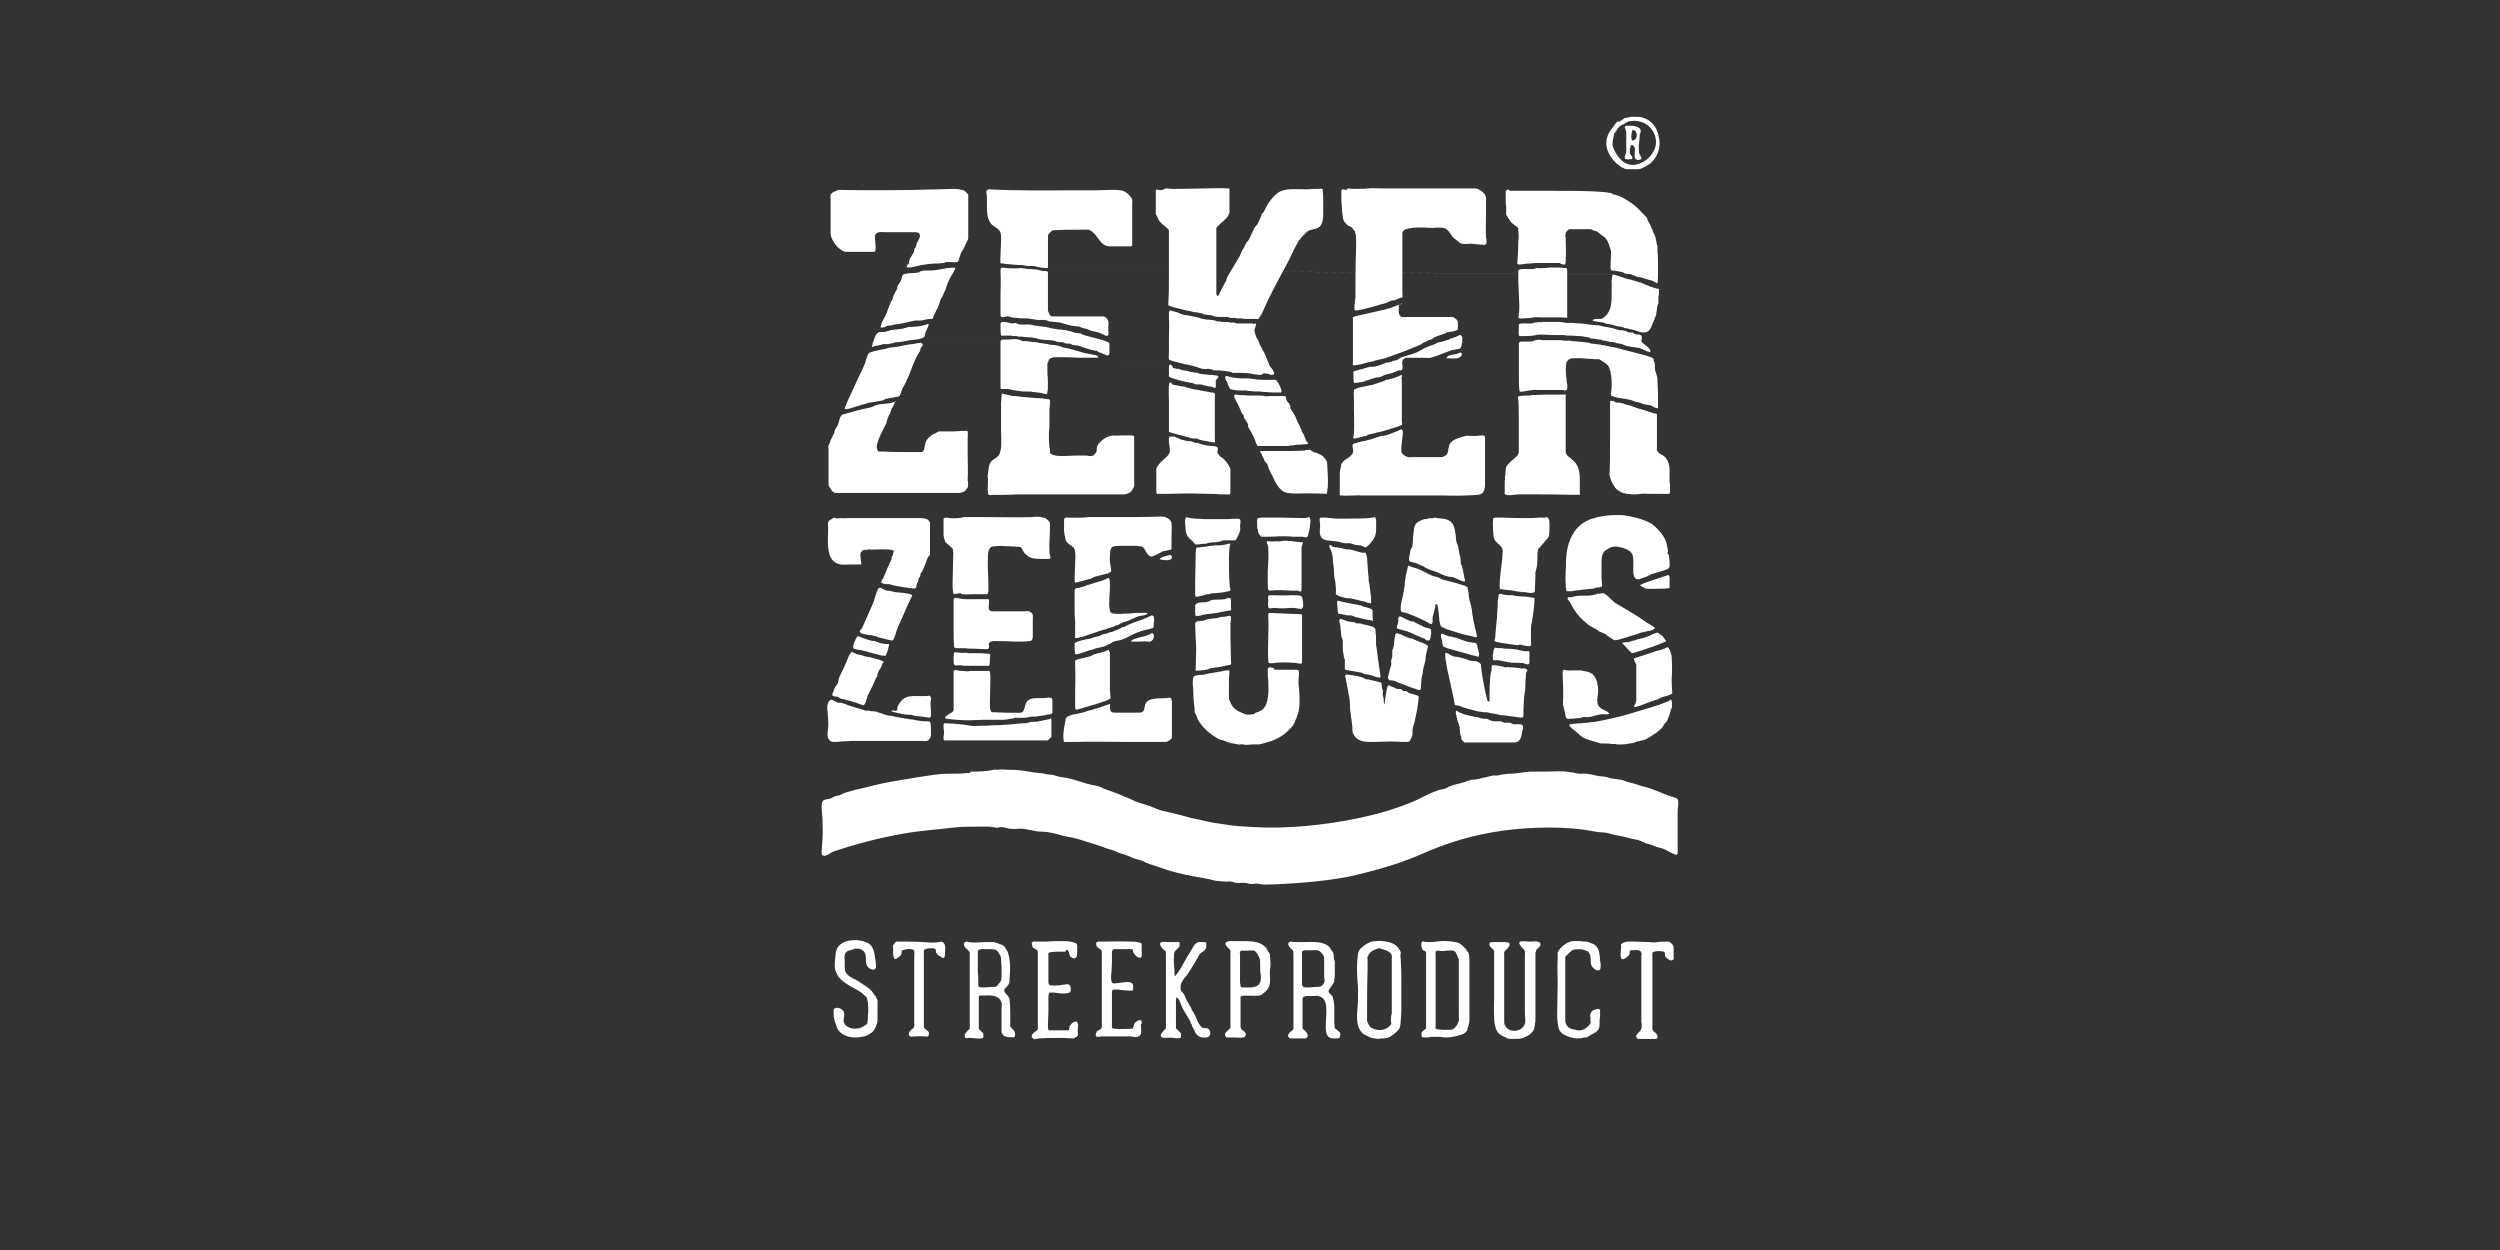 <?xml version="1.0" encoding="UTF-8"?>
<svg id="Laag_1" data-name="Laag 1" xmlns="http://www.w3.org/2000/svg" viewBox="0 0 1000 500">
  <rect x="0" y="0" width="1000" height="500" fill="#333333" stroke="none"/>
  <defs>
    <style>
      .cls-1 {
        fill: #fff;
      }
    </style>
  </defs>
  <path class="cls-1" d="M657.34,47.11c-1.21-.4-2.42-.4-3.83-.4h-.81c-.4,0-.61,0-1.01.2-.4,0-.81.2-1.01.2-.4,0-.81,0-1.21.4l-1.82,1.21c-.4-.2-.61-.2-1.01.2-.2.4-.61.61-.81,1.01-.61,1.01-1.41,1.82-2.02,2.82-1.21,2.02-1.61,4.44-1.01,6.66.61,2.22,1.82,4.03,3.43,5.65.81.61,1.61,1.41,2.42,1.82l1.21.61c.61.2,1.21.2,2.02.2h2.22c.81,0,1.61,0,2.22-.2,1.01-.4,2.22-1.01,3.03-1.61,2.02-1.21,3.23-3.23,4.03-5.45.61-2.02.61-4.24,0-6.25-.61-3.23-2.82-6.05-6.05-7.06-.4-.2,0,0,0,0M654.32,65.86c-4.24.81-7.46-2.82-8.87-6.45-.2-.61-.61-1.41-.4-2.22,0-.81.2-1.82.4-2.62,0-.4.2-.61.2-1.01.2-.61.81-.81,1.01-1.41s.61-1.01,1.01-1.41c.61-.61,1.21-.81,2.02-1.21.4-.2.61-.4,1.01-.61s.61-.4,1.01-.4c.61,0,1.21-.2,2.02-.2s1.82.2,2.62.4c1.41.4,2.82,1.21,3.83,2.42,1.82,2.02,2.62,4.84,2.02,7.46-1.21,4.03-4.24,6.45-7.87,7.26h0ZM655.93,51.54c-.61-.81-1.61-1.01-2.62-1.21h-2.82c-.2,0-.2.2-.4.2q-.2.2-.2.4c.2.4.2.61.4,1.01s.2.81.2,1.21v7.87c0,.2-.2.4-.2.61-.2.4-.4.81-.4,1.21s0,.61.4.81c.61.2,1.61,0,2.22,0,.2,0,.4,0,.4-.2v-.61c0-.2-.2-.4-.4-.61-.4-.4-.61-1.01-.61-1.41,0-.61,0-1.21.2-1.82,0-.2.2-.4.2-.61s0-.4.4-.4c1.21.2,1.41,1.61,1.21,2.82,0,.81-.4,2.42.61,3.03.61.2,1.82.2,2.02-.4.2-.4-.2-.81-.4-1.21-.2-.2-.4-.61-.4-.81-.4-1.61-.2-3.43,0-5.24,0-.81.2-1.82.2-2.62.61-.81.4-1.41,0-2.02-1.01-1.61,1.41,1.82,0,0M653.31,56.18c-1.41.2-.61-3.83-.2-4.24,2.22.4,2.02,3.83.2,4.24M462.93,75.74c-.4.2,1.21.61,0,0-.4.2-.61.2-.61.61v9.28c0,.2.2.2.2.4.2.2.2.4.4.81.2.61.61,1.01.81,1.61l1.21,1.21c.81.81,2.02,1.41,2.62,2.42v18.96c0,3.23,0,6.25-.2,9.48v1.61q.2.2.4.2l1.82.61,4.84,1.21c1.01.2,2.42.4,3.43.81,0-.2.61,0,.81,0,.4,0,.61.2,1.01.2l1.01.2c.2,0,.4,0,.61.2q0,.2.2.2c1.21.2,2.42.2,3.43.4-.2.4,2.22.61,2.62.61-.2.2.2,0,.2,0h3.23c.2,0,.4,0,.4.2h.4c-.2.2.2.2.4.2h1.82q.2,0,.4.2c-.2-.2.2,0,.2,0h1.41c.61,0,1.21,0,1.82.2h4.64c.2,0,.61.2.81,0s.4-.2.4-.4c.4-.61.61-1.01,1.01-1.61.81-1.61,1.41-3.23,2.22-4.84.4-1.01,1.01-2.22,1.61-3.23.61-1.41,1.41-2.62,2.02-4.03l4.24-7.87c1.41-2.42,2.42-5.24,3.83-7.66.61-1.21,1.41-2.42,2.42-3.43l1.41-1.41c.4-.4.61-.61,1.01-.81,1.61-.81,4.03-.4,5.04-2.42.81-1.41.81-3.03.81-4.64v-5.04c0-1.41,0-2.62-.2-4.03v-.4c0-.4-1.21-.2-1.41-.2-1.61,0-3.23,0-4.64.2-2.62,0-5.24-.2-7.87,0-1.01.2-2.02.4-3.03.81s-1.82,1.21-2.62,2.02c-1.61,1.61-2.82,3.63-3.83,5.85-.2.4-.4.61-.61.81l-.4.4c0,.2-.2.4-.2.81-.4.81-.61,1.41-1.01,2.22-.2.4-.4,1.01-.81,1.41-.81.81-1.21,1.61-1.61,2.62-.4,1.01-1.01,2.02-1.41,3.03-.2.2-.2.4-.4.61l-.61.61c-.2.61-.61,1.01-.81,1.61s-.61,1.21-1.01,1.61c-.2.4-.2,1.01-.4,1.21s-.4.4-.4.81c-.61,1.21-1.41,2.42-2.02,3.43-.81,1.41-1.61,2.82-2.42,4.03-.2.61-.61,1.01-.81,1.61,0,.2-.2.4-.2.61s-.2.2,0,.2c-.2.4-.4,1.01-.81,1.41l-1.21,2.42c-.4.61-.61,1.41-1.01,2.02,0,.2-.2.2-.2.4s-.2,0-.4,0c-.4-.2-.4-.81-.4-1.01v-26.02c.2-.4.4-.61.61-.81,1.21-1.41,3.03-2.42,4.03-4.03.2-.4.4-.81.61-1.41v-9.28c0-.2,0-.4-.2-.4h-.81c-2.62-.2-5.45,0-8.07,0-3.43,0-6.86.2-10.29.2h-3.83c-.81,0-1.41-.2-2.22-.2-1.01.61-2.42,1.01-3.43.4M603.09,75.74c-.4.2,0,0,0,0-.2.2-.61.4-.81.61v2.82c0,1.21,0,2.42.2,3.63v1.82c0,.4-.2,1.21.2,1.61.61.81,1.01,1.82,1.61,2.42.4.61,1.01,1.01,1.61,1.41.2.2.61.4.81.61.2.2.4.2.4.4.2.4.2.81.2,1.21.2,1.61.2,3.03,0,4.64,0,2.82-.2,5.65-.4,8.47.2,0,0,0,.2.2l.2.2h.81c.61,0,1.21-.2,1.82-.2.81-.2,1.61-.2,2.42-.2.61,0,1.41-.2,2.02-.2h9.28c.61.2,1.41.81,2.22.61l.2-.2c.2-.4.2-1.01.2-1.61.2-3.23,0-6.25,0-9.48v.2c-.4-.81,0-1.82.61-2.42.2-.2.61-.4.81-.61h8.47c.4,0,.61.2.81.4q0-.2.2,0c.4.2.81.2,1.21.4.2,0,.4.2.61.2l.2.2c.4.4.81.61,1.21,1.01,1.01.61,1.82,1.21,2.42,2.22s.81,2.02,1.21,3.03c.2.61.4,1.21.4,1.82,0,1.41-.2,3.03-.2,4.44v2.02c0,.2.2.4.2.61.4.4,1.21.2,1.61.2-.2.2.2.2.4.2h.4l1.01.2c.61.2,1.21.2,1.61.4-.2.4,1.82.61,2.22.61s.81,0,1.01.2.4.2.61.2c.81.4,2.02,1.01,3.03.81-.2.2.2.2.4.2s.4.2.61.2c.4.2.81.2,1.21.4.81.2,1.41.4,2.22.61.4,0,.81.4,1.21.61.2,0,.81.61,1.01.4v-.2c.2-1.01.2-2.22.2-3.23v-4.84c0-1.41,0-2.82-.2-4.24v-2.42c0-.2-.2-.2-.2-.4,0-.4-.2-.61-.2-1.01-.2-.61-.2-1.41-.4-2.02-.2-.61-.4-1.21-.81-1.82-.2-.61-.4-1.21-.61-1.61-.2-.61-.61-1.21-.81-1.82-.4-.61-.81-1.21-1.01-1.82,0-.2,0-.4-.2-.61,0-.2-.2-.2-.2-.4l-.61-.61-1.21-1.21c-1.61-1.82-3.43-3.43-5.45-4.64-1.01-.61-2.02-1.21-3.23-1.82l-1.82-.61c-.2,0-.61-.2-.81-.2s-.4,0-.4-.2c0,0-.4,0-.2-.2-2.62-.61-5.24-.61-7.87-.81-5.45-.2-10.69-.2-16.13-.2h-16.74c-.4-.4-1.01-.4-1.01-.61M395.37,75.74c0,.2,12.91.81,0,0-.2.2-.61.2-.81.61,0,.61,0,1.41.2,2.02v3.63c0,2.42,0,4.84,1.21,6.86.4.81,1.21,1.41,1.82,1.82.81.4,1.41.81,2.02,1.61.81,1.21.61,2.62.61,4.03,0,1.82-.2,3.43-.2,5.24,0,1.21-.2,2.42,0,3.63,0,.2.2.2.4.2.61,0,1.01,0,1.61.2,1.61.2,3.23.2,4.84.4,1.21,0,2.42,0,3.63.4,0,0-.2,0,0,0h1.82c.61,0,1.21,0,1.82.2,1.41.4,2.82.61,4.24.61.4,0,.61.2.61-.2v-11.9c.2,0,0-.2,0-.4v-.4c0-.2.2-.61.4-.81l1.21-1.21c.2-.2,1.01-.2,1.21-.2,3.03-.2,6.25-.2,9.28-.2h3.83c.2,0,.61,0,.81.2.81.4,1.41,1.01,2.02,1.61,1.21,1.41,2.02,3.03,3.43,4.03.81.61,1.61.81,2.62.81h7.06c.4,0,1.82.2,1.82-.4v-16.54c0-.61.2-1.61-.2-2.22-.61-1.01-1.61-2.02-2.62-2.62-.61-.4-1.41-.61-2.02-.61-1.01-.2-2.02-.2-3.03-.2-2.42,0-4.64.2-7.06.2h-8.47c-10.89,0-22.39.2-34.08-.4M537.55,75.74c-.4.2,1.41.61,0,0-.4.2-1.01,0-1.01.4v2.02c0,1.41,0,3.03.2,4.44,0,1.41.2,2.82.4,4.03,0,.4,0,.81.2,1.21.2.61.81,1.41,1.21,1.82.4.4,1.01.81,1.61,1.01.4.2.61.2.81.61.2.2.4.61.61.81.2.2.61.61.4.81,0,.2,0,.4.2.4,0,.4.2.81.2,1.21.2,2.22,0,4.44,0,6.66-.2,5.65-.2,11.5-.2,17.14,0,.81,0,1.41-.2,2.02,0,.61,0,1.01-.2,1.61v1.61c0,.2.2.61.2.61h1.01c.61-.2,1.21-.2,2.02-.4,2.62-.61,5.45-1.41,8.07-2.22-.2.2.2,0,.2,0,.81-.2,1.41-.4,2.22-.81.2-.2.61-.2.81-.4.4-.2,1.01-.2,1.41-.2s1.01-.4,1.41-.61l1.82-.61c.2,0,0-1.21,0-1.61v-23.8c0-.4,0-.81.4-1.21s1.01-.61,1.61-.81c.81-.2,1.61-.2,2.62-.4,2.02-.2,3.83,0,5.85,0,.81,0,1.61.2,2.42,0,1.41,0,2.82-.2,4.03.2,2.02.81,2.42,3.23,4.03,4.24.61.4,1.21,1.01,1.82,1.41.4.4,1.01.61,1.41.61,1.21.2,2.62-.2,3.83,0,1.41.2,3.03.2,4.64.4.61,0,.81-.2,1.01-.81,0-.81,0-1.41-.2-2.22-.2-3.23,0-6.25,0-9.48v-6.05c0-.4,0-.61-.2-1.01-.2-.61-.61-1.01-1.01-1.41-.81-.81-2.22-1.61-3.23-1.61h-38.12c-1.41,0-3.03-.2-4.44,0-1.82.2-3.63.2-5.45.2-1.01,0-1.82,0-2.82-.2-.4.81-1.21.61-1.61.4M335.27,75.95c-1.21.61,4.44,0,0,0-1.01.61-2.62.81-3.03,2.02-.2.4,0,1.01,0,1.41v14.12c0,1.01.61,2.22,1.21,3.23s1.21,1.82,2.22,2.62c.4.4,1.01.61,1.41,1.01.61.2,1.01.4,1.82.4h10.69q.2,0,.4-.2c.2-.2.2-.4.2-.61.2-1.61-.2-3.23-.2-4.84,0-.61,0-1.21.4-1.61,1.01-1.01,2.82-.61,4.03-.61h11.9c.61,0,1.01.2,1.41.61.61.81,0,1.82-.4,2.62l-.61,1.21c-.2.4-.2.81-.4,1.41,0,.4-.61.61-.61,1.01s-.2.81-.2,1.01c-.2.61-.61,1.21-1.01,1.82s-.81,1.21-.81,1.82c0,.2,0,.81-.2,1.01s-.2.4-.4.4c-.2.2-.4.4-.4.61s.2.61.4.61h.61c1.61-.2,3.23-.61,4.84-1.01,1.01-.2,1.82-.2,2.82-.4.81,0,1.61-.2,2.42-.2h1.82c.2,0,.4,0,.4-.2,0,.2.61,0,1.01,0s.61,0,1.01-.2c-.2-.2.81-.2,1.01-.2h1.21c.81,0,1.61.2,2.42,0,.4,0,.61-.2.81-.61,0-.2.2-.61.2-.81l.61-1.82c.2-.81.81-1.41,1.21-2.22.61-1.21,1.01-2.22,1.61-3.43.2-.4.2-.61.2-1.01v-17.14l-.4-.4-.81-.81c-.4-.4-.81-.4-1.21-.61-1.01-.2-2.02-.4-3.23-.4-2.62,0-5.24.2-7.87.2-13.31.4-25.81.4-38.52.2M594.42,80.38c0,.2.2,0,0,0M377.22,105.59q.2,0,0,0,.2,0,0,0,.2,0,0,0M400.82,107c-.2.2,3.23.4,0,0-.2.2-.61.4-.61.61v1.01c.2,3.23,0,6.25,0,9.48v7.06c0,.4-.2,1.41.4,1.61.81.4,1.82-.4,2.82-.2.61.2,1.01.4,1.61.4.61.2,1.21.2,1.82.2,1.21.2,2.42.2,3.63.2.61,0,1.21,0,1.82.2.4,0,1.01.2,1.41.2-.2.2.2,0,.2,0h.4c-.4,0,.2.2.2.2h1.41c-.2.2.2,0,.2,0h1.61c.61,0,1.41.4,2.02.61,1.41.2,2.82.2,4.03.4,1.21.4,2.42.61,3.63,1.01s2.42.4,3.83.61c.61,0,1.21.4,1.82.61.61.2,1.21.2,1.82.4.61.4,1.21.61,2.02.81.61.2,1.21.2,1.82.4,1.01.2,1.82.61,2.62,1.01.4.2,1.41.81,1.82.4s.2-1.21.2-1.61c0-.61-.2-1.41,0-2.02,0-1.01.2-2.02-.4-2.82-.2-.4-.61-.81-1.01-1.01s-.61-.2-1.01-.2h-20.17c-.81,0-1.41-1.61-1.61-2.42v-15.13q0-.2-.2-.4c-.2-.2-.61-.2-.81-.2-.61,0-1.21,0-1.82-.2-.81-.2-1.41-.4-2.02-.4s-1.41-.2-2.02-.2c-1.41,0-2.62-.2-3.83-.4-2.42.2-5.04.2-7.66-.2M380.85,107c-1.01.61.4.2,0,0-.4.2-1.01.2-1.41.2-.61,0-1.01,0-1.41.2-1.01.2-2.22.4-3.43.61-1.21.2-2.22.2-3.43.2h-1.61c-.61.2-1.01.2-1.61.4.2.4-2.02.61-2.42.61-1.01,0-1.82,0-2.82.2-.4,0-1.01.2-1.41.4-.4.4-.61,1.01-.61,1.41-.2,1.21-1.01,2.02-1.61,3.03-.2.4-.2.81-.2,1.01s-.2.4-.2.61c-.2.4-.4.61-.61,1.01-.4.81-.81,1.61-1.01,2.42,0,.4-.2.61-.4,1.01-.2.2-.4.61-.4.81-.2.61-.61,1.21-.81,1.82-.4,1.21-.81,2.42-1.41,3.63s-1.41,2.22-1.61,3.43c0,.2,0,.4-.2.61,0,.2-.2.2.2.4h.81c.2,0,.4-.2.61-.2s.2,0,.4-.2c0,0,.4,0,.2-.2.2,0,.4,0,.81-.2-.2.2.2,0,.2,0h.61c.2,0,.61,0,.81-.2.61-.2,1.41-.2,2.02-.4h.61c.4,0,.61-.2,1.01-.2.61-.2,1.21-.2,1.82-.4.61-.2,1.21-.2,1.82-.4.4,0,.61-.2,1.01-.2.2,0,.61,0,.4-.2h2.42c.81,0,1.41-.2,2.22-.4.4,0,.81-.2,1.21-.2h.81c.2,0,.61,0,.81-.2s.2-.61.4-1.01c.2-.61.61-1.01.81-1.61s.4-1.01.81-1.61c.2-.61.4-1.01.61-1.61l.61-1.82c0-.4.4-.61.61-1.01.2-.2.2-.61.4-.81.2-.61.4-1.21.81-1.82.4-1.21.81-2.62,1.41-3.83s1.21-2.42,2.02-3.63c.2-.61.61-1.01.61-1.61-.2,0-.81.2-1.21,0M614.59,107.21c-1.21,1.01,2.62.2,0,0-.61.4-1.61.4-2.22.4h-3.03c-.4,0-1.61,0-1.82.4-.2.2-.2.61-.2.81v3.43c0,1.61.2,3.23.2,4.84s.2,3.43.2,5.04c0,1.21,0,2.42-.2,3.63,0,.4-.4,1.01,0,1.41s1.21.2,1.61.2c1.41,0,3.03-.2,4.44-.4,1.01-.2,2.02,0,3.03,0h7.66c.81,0,1.82,0,2.62.2v-18.76c0-.4,0-.61-.2-1.01q-.2-.2-.4-.2h-1.21c-.61-.2-1.41-.2-2.02-.2h-2.82c-2.02.2-3.83.4-5.65.2M409.49,107.81,645.04,109.83c-1.41,7.06.4,0,0,0-.81,3.83,0,7.87-.61,11.9-.2,1.61-.81,3.23-2.02,4.44-.61.61-1.41,1.41-2.22,1.41h-2.02c-.4,0-.61.2-1.01.4-.61.2.4.2,0,.4.81.2,1.61.2,2.62.4.4,0,.81.2,1.21.2.2,0,.4,0,.81.2,0,0,.4,0,.2.2,1.21.2,2.22.4,3.43.61-.2.2.4.2.4.2.2,0,.4,0,.61.2.4,0,.81.2,1.21.2s.81.2,1.21.2c.2,0,.4.2.61.2,0,0,.4,0,.2.2,1.61.2,3.03.61,4.64,1.01,1.01.4,2.02.81,3.23.81,1.01,0,1.82-.4,2.42-1.21.4-.61.81-1.61,1.01-2.22.2-.4.4-1.01.61-1.41,0-.2.61-1.01.4-1.21.2-.2.2-.4.4-.61.2-.81.2-1.82.4-2.62,0-.4,0-.81.2-1.21,0-.4.2-.81.4-1.21v-2.02c0-.61,0-1.01.2-1.61v-2.02c0-.2-.61-.2-.81-.2-1.41-.4-2.62-.81-4.03-1.41-.61-.2-1.21-.4-1.82-.81-.61-.2-1.41-.4-2.02-.61s-1.41-.4-2.02-.61-1.41-.4-2.22-.4c.2-.2-.2-.2-.2-.2-.2,0-.4-.2-.61-.2l-1.82-.61-1.82-.61c-.61,0-1.01-.2-1.21-.2M649.88,111.04s0,.2,0,0c0,.2,0,0,0,0ZM560.74,121.32c-.81.4,0,0,0,0-.81.4-1.82.81-2.82,1.21-.61.2-1.01.4-1.61.61-.2,0-.4.2-.61.2h-.2c-1.01.4-2.02.61-3.03.81-1.41.4-3.03.61-4.44,1.01s-2.82.61-4.44,1.01c-.61.2-1.01.2-1.61.4-.2,0-.61.2-.81.4-.2.2,0,.4,0,.61v17.75c0,.4-.2.81.2.81h.61c.81-.2,1.41-.2,2.22-.4.81-.2,1.61-.4,2.22-.61.2,0,.61-.2.81-.2,0,0,.4-.2.2,0,.81-.2,1.41-.4,2.22-.4-.2-.2.61-.4.81-.4.61-.2,1.21-.2,1.61-.4,1.01-.2,2.02-.4,3.03-.81,2.62-1.01,5.24-1.82,7.66-2.82,1.41-.61,3.03-1.21,4.44-1.82.4-.2,1.01-.4,1.41-.61l.61-.61c0,.2.61-.2.61-.2.4-.2.61-.2,1.01-.4-.2,0,.4-.2.61-.4.2,0,.61-.2.81-.2s.61-.2.81-.4c0,0,.61-.4.4-.4,1.21-.61,2.62-1.01,3.83-1.41.2,0,.4-.2.61-.2s.2-.2.2-.2c.4-.2.81-.4,1.21-.4,1.01-.2,2.42-.2,3.43-.81.2-.2.4-.2.4-.4v-1.61c0-.81.2-1.41-.4-2.02-.2-.4-.61-.61-1.01-.81-.2,0-.2-.2-.4-.4h-20.17c-.4,0-.61,0-.81-.2l-.4-.4c-.2-.4-.4-.61-.4-1.01-.2-.81,0-1.61,0-2.42v-1.01c1.41,0,1.21-.4,1.21-.4M550.26,122.33c0,.2,0,0,0,0q0,.2,0,0M662.79,122.94s0,.2,0,0q.2,0,0,0s.2,0,0,0M467.97,124.15c-.2.2,1.82.2,0,0-.2.2-.4.61-.4,1.01v1.82c.2,3.23,0,6.25,0,9.48v4.84c0,.81-.2,1.61,0,2.42l.2.2c1.21.61,2.62.81,4.03,1.21l2.42.61c.4,0,1.01.2,1.41.2,0,.2.4.2.61.2s.4.2.81.2c.2,0,.61.2.81.2s.4,0,.4.2h.2c.2,0,.2.2.2,0,.4.2,1.21.61,1.41.4.2.4,1.01.4,1.21.4.4,0,1.01.2,1.41,0-.2.2,0,0,.2,0h.4c.4,0,.81,0,1.01.2.2,0,.61,0,.81.2s0,.2.4.2h.61c2.02,0,4.03.2,6.05.61.4.2.81.4,1.21.4h2.02c1.41,0,2.82,0,4.24.2.81,0,1.61.4,2.42.4.4,0,1.01.2,1.41.2h.81c.2,0,.4-.2.4,0,.4-.61.81-.61,1.21-.61.81,0,1.82.4,2.62.61.4,0,.81,0,1.01-.2.4-.2,0-1.01-.2-1.41s-.61-1.01-1.01-1.41-.61-1.01-.81-1.61c-.61-1.21-1.01-2.62-1.61-3.83-.61-1.21-1.21-2.22-1.82-3.43-.2-.4-.4-.61-.4-1.01-.2-.4-.2-.61-.4-1.01-.4-.4-.61-.81-.81-1.41-.2-.81-.81-1.82-.61-2.82.2-.61.4-1.41.61-2.02.2-.4-1.01-.4-1.21-.2,0-.2-.2-.2-.4-.2h-6.05c-.2,0-.61-.2-.81-.2s-.2,0-.2-.2h-.81c0,.2-.81,0-1.01,0-.4-.2-.81-.2-1.21-.2h.2-1.61c-.4,0-.81,0-1.21-.2,0,0-.2-.2-.4,0h-.4c-.2,0-.61,0-.81-.2-1.61-.61-3.63-.4-5.45-.81-1.21-.4-2.62-.81-3.83-1.01s-2.62-.61-3.83-.61c0-.2,0,0-.2-.2h-.2c-.2,0-.4,0-.61-.2-.4-.2-1.01-.4-1.41-.61-1.01-.2-2.02-.61-3.03-.81h0ZM481.08,127.37q0,.2,0,0,0,.2,0,0M411.51,127.78s.2,0,0,0c.2,0,0,0,0,0M483.91,127.78s0,.2,0,0c0,.2,0,0,0,0M415.54,128.18q0,.2,0,0,.2,0,0,0s.2,0,0,0M364.52,128.58c0,.2,0,0,0,0M400.82,128.78c-.2,0,1.41.2,0,0-.2.2-.61.2-.61.61v1.82c0,.81,0,1.82.2,2.82,0,.4,1.41.2,1.82.2h2.02q.2,0,.4.2c-.2-.2,0-.2.2-.2,0,.2.2.2.4.2h1.61c0,.2.2.2.4.2h1.21c.61,0,1.01.2,1.61.2,1.01,0,2.22.2,3.23.2-.2.2.2.2.2.2h1.21c-.2.2.61.4.81.4.4,0,.81.2,1.21.2,1.01.2,1.82.2,2.82.2.81,0,1.82.2,2.62.4.4.2.81.4,1.21.4h1.61c.4.2.61.2.81.4.2,0,.61.2.81.2h1.01c.2,0,.61,0,.81.2.81.61,1.82.4,2.82.61s2.02.81,3.03,1.01c1.21.4,2.42.81,3.63,1.01.2,0,1.01,0,1.01.2l.2.2c.4.2.61.4,1.01.4.81.4,1.61.61,2.42,1.01.4.2.61.2,1.01-.2s.2-1.01.2-1.61v-2.42c0-.4,0-.61-.2-.81-1.21-.61-2.62-1.01-4.03-1.41-.81-.2-1.61-.4-2.22-.61-.2,0-1.21-.2-1.41-.4.2.2.2,0,0,0h-.2c-.2,0-.4,0-.61-.2-.4,0-1.01-.2-1.41-.4-.4,0-1.01-.2-1.21-.61-.61,0-1.21-.2-1.82-.2s-1.01-.2-1.61-.4c-.4-.2-1.01-.4-1.41-.4-1.01-.2-1.82-.61-2.82-.4,0-.2-.4-.2-.61-.2h-.61c-.4,0-.81-.2-1.21-.2s-1.01-.2-1.41-.2c-.2,0-.4,0-.61-.2h-.2q0-.2,0,0c-.61-.2-1.21-.2-1.82-.4-.61,0-1.21-.2-1.61-.2-1.01-.2-2.02-.2-3.03-.4-.81-.2-1.61-.4-2.42-.4h-1.21c-.2,0-.61.2-.81,0,0,.2-.2,0-.4,0h-.4c-.4,0-.81,0-1.21-.2-.81-.4-1.01-.4-1.41-.4-.2,0-.61.2-.81.2-.4,0-.61-.2-1.01-.2-.2,0-.61-.2-1.01-.2-.61-.2-1.41-.2-2.22-.2M363.51,128.78q.2.2,0,0c.2,0,0,0,0,0M613.98,128.99c-1.21.81,1.21,0,0,0-.4.2-.81.2-1.21.4h-1.82c-1.01,0-2.22-.2-3.23.2-.2,0-.2.2-.2.4v1.61c0,.81-.2,1.61,0,2.22,0,.4.2.61.4.61h1.21c1.41,0,2.82,0,4.24-.2.4,0,.61-.2,1.01-.2.61-.2,1.41-.2,2.02-.2,1.82,0,3.83.2,5.65.2h3.43c.4,0,1.01.2,1.41.2-.2,0,0,0,0,0h1.41c1.01,0,2.22.2,3.23.2s2.02.2,3.03.4c.4,0,.61,0,1.01.2,0,0,.61,0,.2.2q.2,0,.61.2h.61c.4,0,.81,0,1.21.2.4,0,.81,0,1.21.2h.61c.2,0,.4.2.4,0,.2,0,.4,0,.4.2q.2,0,.2.2h.2c0,.2,0,0,.2,0h.4c.2,0,.61.2.81.2s1.01.4,1.21.2c0,.2.61.2.61.2h.81c.4,0,.81.2,1.21.4,1.01.2,1.82.2,2.82.61.4.2.61.2,1.01.4.2.2.4.2.81.2.81.2,1.61.4,2.42.4.81.2,1.61.2,2.42.4.61.2,1.21.61,1.82.81.61.2,1.01.61,1.61.61.2,0,.4.2.61.2s.2-.2.2-.4c0-.61-.61-1.21-1.01-1.61-.61-.61-1.41-1.01-2.02-1.61-.2-.2-.61-.4-.61-.81,0-.2,0-.4.2-.81v-.61c0-.2,0-.4-.2-.61.2,0-.2-.4-.4-.4-.2-.2-.61-.2-.81-.2-.4,0-1.01,0-1.41-.2-.2,0-.2-.2-.4-.4s-.61-.2-1.01-.2c-.61,0-1.21,0-1.82-.4-1.01-.61-2.22-.4-3.43-.61l-1.82-.61c-.61-.2-1.21-.2-1.82-.4-1.21-.2-2.62-.4-3.83-.81-.81,0-1.61-.2-2.42-.2-.61,0-1.41-.2-2.02-.2-1.21-.2-2.42-.4-3.63-.4-1.41,0-2.82-.4-4.24-.2h-1.21c-.2,0-.4-.2-.81-.2-.61,0-1.21-.2-1.61-.2h-4.24.61-1.61q-.2,0,0,0h-3.03c-.4.2-1.01.2-1.61.2M615.4,128.99h1.41c-.61.2-1.01.2-1.41,0M627.29,129.59q.2,0,0,0,.2,0,0,0M371.17,129.59c-2.62,1.01.2.2,0,0-2.62,1.01-5.45,1.21-8.07,1.21.2.2-.61,0-.4.2h-.2c.2.2-.2.2-.4.2s-.4,0-.61.2c-.4,0-.81.2-1.41.2-.4,0-.81,0-1.21.2h-.81c-1.01.2-2.02.2-2.82.61-.61.2-1.41.4-2.22.4-.61,0-1.21,0-1.82.2l-.61.61c-.61.81-.81,1.82-1.21,2.82-.2.4-.4.81-.4,1.41,0,.2,0,.4-.2.61,0,.2-.2.2.2.2-.2.2.2.2.2,0,.2,0,.4,0,.61-.2l1.01-.2c.61-.2,1.41-.2,2.02-.4-.2,0,.2-.2.4-.2h2.02c.2,0,.4-.2.81-.2s.81-.2,1.01-.2c.61-.2,1.21-.4,2.02-.4,1.82,0,3.43-.61,5.24-.81,1.61-.2,3.23-.2,4.64-.81.2-.2.4-.2.61-.4.4-.2.4-.81.4-1.21.4-1.21,1.01-2.22,1.41-3.43.4-.4,0-.4-.2-.61M501.86,129.59c0,.2,0,0,0,0M412.92,129.79q.2,0,0,0,.2,0,0,0M357.86,129.79q0,.2,0,0,0,.2,0,0M358.06,129.79q0,.2,0,0,0,.2,0,0,0,.2,0,0M416.14,130.4q.2,0,0,0s.2.2,0,0q.2,0,0,0ZM583.73,134.03c-.2.2.4,0,0,0-.4.4-1.21.61-1.61.81-.2,0-1.41.61-1.61.4-.61.61-1.61.81-2.42,1.01-.4.2-.81.2-1.21.4-.61.2-1.21.2-1.82.4-1.21.81-2.42,1.01-3.83,1.61-1.21.4-2.42,1.21-3.63,1.82-2.02,1.21-4.24,1.41-6.25,2.22-.81.2-1.61.61-2.42,1.21-.4.4-1.21.2-1.61.4s-.81.4-1.41.61c-.61,0-1.41,0-2.02.4-.61.2-1.01.4-1.61.61-1.01.4-2.22.81-3.43.81.2-.2-.2,0-.4,0h-.61c-.4.2-1.01.2-1.41.4-1.01.4-2.02.61-3.03.81.2.2-.4.2-.61.2s-.4.2-.61.2-.61,0-.81.4v1.21c0,1.01,0,2.02.2,3.03q0,.2.4.2c.4,0,.81,0,1.41-.2.61,0,1.01-.2,1.61-.2.2,0,.4,0,.61-.2,0,0,.4,0,.2-.2,1.21-.2,2.22-.61,3.43-1.01.61-.2,1.21-.4,1.82-.4s1.21-.2,1.61-.4l1.21-.61c.2,0,.61-.2.81-.2.81-.2,1.61-.4,2.22-.61.61-.2,1.41-.4,2.02-.81q.2-.2.61-.2h.81c.4,0,.4-.4.61-.61.4-1.21-.61-2.62.4-3.83.2-.2.4-.4.61-.4.4-.2.61-.2,1.01-.2h6.86c.81,0,1.61.2,2.42,0,.61-.2,1.41-.4,2.02-.61,1.41-.61,2.82-1.01,4.24-1.61.61-.2,1.41-.61,2.22-.81.61-.2,1.41-.2,2.02-.4.4,0,1.21-.2,1.41-.4.2-.2.2-.61.4-.81.2-.81.4-1.82.4-2.62,0-.4,0-.81-.2-1.21-.2-.61-.61-.61-1.01-.61M400.82,135.84c-.2,0,3.43,0,0,0-.2.2-.61.4-.61.61v18.96c.2,0,.2.2.4.2h2.22c.81,0,1.41.2,2.22.4.81.2,1.82.2,2.62.4,1.01.2,1.82.2,2.82.2h2.02c0,.2.4,0,.4.2h.61c.4,0,1.01.2,1.41.2.81,0,1.61.2,2.42.4.2,0,.61.2.81.2s.2.2.4,0c.4-.2.4-.61.4-1.01.2-.61.2-1.21.2-2.02,0-1.82,0-3.43-.2-5.04v-3.83c0-.2,0-.61.2-.81.2,0,.2-.4.2-.4,0-.2.2-.4.2-.61.2-.2.61-.61.81-.61.4-.2.81-.2,1.01-.4h1.01c2.82,0,5.65,0,8.47.2h8.27q0-.2.2,0c0-.2-.2-.61-.4-.81s-.61-.2-.81-.2c-.61-.2-1.21-.2-1.82-.4-1.21-.2-2.42-.4-3.63-.81-2.42-.61-4.84-1.61-7.46-1.82.2,0,0-.2-.2-.2s-.4-.2-.61-.2c-.4-.2-.81-.2-1.41-.4-.81-.2-1.61-.4-2.42-.2,0-.2-.4-.2-.61-.2s-.4,0-.81-.2c-.4,0-1.01-.2-1.41-.2-1.01-.2-1.82-.2-2.82-.4.2-.2-.2-.2-.4-.2h-.81c-.4,0-1.01,0-1.41-.2-.4,0-1.01,0-1.41-.2h-2.02c.2-.2-.2-.2-.2-.2-.2,0-.4,0-.4-.2-.2,0-.61-.2-.81-.2-.61-.2-1.41-.2-2.02-.2-1.21.2-3.03.2-4.64.2M624.27,136.04c-1.61,0,1.21.4,0,0h-4.84,3.63-6.25,1.01-1.61.61c-.81-.2-1.61-.2-2.42,0-.4,0-.61.2-1.01.4-.81.2-1.82.2-2.62.2h-2.42q-.2,0-.4.2c-.2.2-.4.2-.4.4v14.32c0,1.41,0,2.82.2,4.24,0,.2,0,.61.2.81.2.2.81,0,1.01,0,.4,0,.81,0,1.41-.2.81-.2,1.82-.2,2.62-.4.61-.2,1.21,0,1.82,0h10.29c.4,0,.61.2,1.01.2,1.21.2.81-2.82.61-3.23-.2-1.82-.4-3.63-.4-5.45,0-.61,0-1.41.2-2.22.2-.81.81-1.61,1.61-1.82.61-.2,1.21-.2,1.82-.2h2.62c1.82.2,3.63.2,5.45.4h1.41c.2,0,.4,0,.61.2,1.01.81,2.22,1.21,3.03,2.22,0-.2.4.4.4.61.2.2.2.61.4.81.61,2.02.81,4.03.81,6.05,0,1.01,0,2.02-.2,3.03,0,.2,0,.4-.2.81,0,.2.2.4.2.81.2,0,.2.2.4.2,1.41.61,3.03.81,4.44,1.01,1.21.2,2.62.4,3.83.81-.2.2.2.2.4.2s.4.2.4.2c.4.2.81.2,1.01.2.4,0,.61.2,1.01.2q.2,0,.4.2s.4,0,.2.2h.4c-.2,0,0,0,0,0,.81.4,1.82.4,2.82.61.4,0,.81.2,1.21.4.2.2.4.4.61.4.4.2,1.61.81,1.61.2v-1.21c0-3.03,0-5.85-.2-8.87,0-.81,0-1.61-.2-2.42s-.61-1.82-.81-2.62c0-.4-.2-1.01,0-1.41,0-.61,0-1.01-.2-1.41s-.4-1.01-.4-1.41c0-.2,0-.4-.2-.4-.2-.2-.61-.2-.81-.4-1.01-.4-2.22-.81-3.23-1.01-3.03-.81-6.25-1.61-9.28-2.42-1.21-.4-2.62-.61-3.83-.81-.61-.2-1.41-.4-2.02-.4,0-.2-.4-.2-.81-.2s-.61,0-1.01-.2c-.61,0-1.01-.2-1.61-.2s-1.01-.2-1.61-.2c-.4,0-.61,0-1.01-.2-.2-.2-.4-.2-.61-.2-2.22-.2-4.64-.61-6.86-.61.2,0-.2-.2-.4-.2h-2.02c-.2,0-1.01,0-1.82-.2M617.82,136.04h1.61-1.61M615.6,136.04h.4-.4ZM615.8,136.04q.2,0,0,0,.2,0,0,0M421.39,136.25,368.15,137.05c-.2.2.4.2,0,0-.2.2-.81.2-1.21.2-.81.2-1.61.4-2.42.4-.81.2-1.61.2-2.42.4-.4,0-.81.2-1.21.2,0,.2-.61.2-.61.2-.2,0-.61,0-1.01.2-.61,0-1.01.2-1.61.2s-1.21.2-1.82.2c-.2,0-.61.2-.81.2,0,0-.81.2-.4.2-2.22.4-4.64.81-6.86,1.61q-.2.2-.61.81c-.4,1.01-.81,2.02-1.01,3.03-.81,2.22-2.02,4.44-3.03,6.66l-3.63,7.87c-.2.61-.61,1.21-.81,1.82-.2.61-.4,1.01-.61,1.61-.2.2-.4.61,0,.81h.61c1.41-.2,2.82-.81,4.24-1.21.61-.2,1.41-.4,2.02-.61.2,0,.4-.2.81-.2.2,0,.4,0,.4-.2,0,.2.2,0,.4,0s.4-.2.4-.2c.4-.2.61-.2,1.01-.2.81-.2,1.61-.2,2.42-.4.81-.2,1.41-.2,2.22-.4.2,0,.61-.2.81-.2s.61-.2.4-.4c1.41-.2,2.82-.61,4.24-.81.4,0,.81-.2,1.21-.2.2,0,.4-.2.61-.4.2-.4.4-.81.61-1.41.2-1.21.81-2.02,1.41-3.03.61-1.21,1.01-2.42,1.61-3.43,1.01-2.42,1.82-5.04,3.03-7.46.4-1.01,1.41-2.02,1.61-3.03,0-.4.2-.61.4-1.01.2-.2.4-.4.61-.81-.2-.81-.61-.81-1.01-1.01M425.42,137.05s.2,0,0,0c.2,0,0,0,0,0ZM417.35,137.66q-.2,0,0,0c-.2,0,0,0,0,0M650.28,137.86q.2,0,0,0,.2,0,0,0M572.64,138.06,583.73,141.09c-1.21.61.4,0,0,0-.81.61-1.82.61-2.82.81-.4,0-1.01.2-1.41.4-.2.2-.4.4-.61.4s-.2.4-.2.2c0,.2-.2.2,0,.4q.2,0,0,0c1.41,0,2.82.2,4.24,0,.61-.2,1.21-.4,1.61-1.01.2-.2.2-.61.2-1.01-.2-.2-.61-.2-1.01-.2M584.14,142.9s.2,0,0,0q.2,0,0,0M562.76,143.1q0,.2,0,0M439.54,143.3,468.18,145.72c-.61.2.4.4,0,0-.61.2-.61,1.01-.61,1.41v2.62c0,.4-.2.81.2,1.01.2.2.61.2.81.4.81.2,1.82.61,2.62.81.61.2,1.21.4,1.82.4-.2.2.2.2.2.2h.4c.2,0,.4,0,.61.2q.2,0,0,0c.4,0,.81,0,1.21.2.2,0,.81,0,.81.2.4-.2,1.41.4,1.82.4-.2,0,.2.2.2.2h1.61c.61,0,1.21,0,1.61.4q0-.2.2,0h.2c.2,0,.4,0,.61.2.4,0,.81.2,1.21.2s.81.2,1.21.2c.2,0,.4.2.4.2q.2.2.61.2c.4,0,.4-.4.4-.61v-1.21c0-.4-.2-1.01.2-1.41.2-.2,1.01-1.21.81-1.41-.4-.4-1.01-.4-1.41-.4-.81-.2-1.41-.2-2.22-.2-.61,0-1.41-.2-2.02-.2-.2,0-.81,0-1.01-.2,0,.2-.4,0-.61,0s-.4,0-.4-.2h-.4q-.2,0,0-.2c-1.01,0-2.02-.2-3.03-.4-.4-.2-1.01-.2-1.41-.4-.4-.2-1.01,0-1.41-.2-.61,0-1.01-.2-1.41-.4-.4-.2-.81-.2-1.41-.2-.4-.2-1.01-.2-1.41-.4-.2-.81-.61-1.01-1.01-1.41h0ZM503.07,149.56h.2-.2ZM560.54,149.96c-2.02,1.41.81.4,0,0-1.01.61-2.22,1.01-3.43,1.41-.61.2-1.21.2-1.61.4-.4,0-.61.2-1.01.2-.2,0-.4,0-.4.2q-.2,0,0,0h-.2c.2.2,0,0-.2.2-.2,0-.4.2-.61.2l-1.82.61-1.82.61c-.2,0-.61.2-.81.2,0,.2-.2.2-.2,0-1.41.4-3.03.61-4.64,1.01-.61.2-1.41.4-2.02.81-.2.2-.2.4-.2.61-.2,1.01,0,2.02,0,3.03v4.64c0,3.03.2,6.05,0,9.08,0,.4,0,.81-.2,1.21,0,.2-.2,1.01.2,1.01h.61l2.42-.61c.61-.2,1.41-.4,2.02-.4,0-.2.2,0,.4-.4.2,0,.4-.2.61-.2.4,0,.61-.2,1.01-.2.61-.2,1.41-.2,2.02-.61,0,.2.2,0,.4,0,.4,0,.61-.2,1.01-.2,1.01-.2,2.02-.61,2.82-.81,1.82-.61,3.63-1.01,5.45-1.82q.2,0,.4-.2c.2-.2,0-1.21,0-1.61v-15.13c0-.61,0-1.41-.2-2.02.4-.4.4-1.01,0-1.21M490.56,150.36c-.4,0,.81.2,0,0-.81.4-.4,1.01-.2,1.61.4.61.61,1.21.81,1.82.2.61.61,1.21.81,1.61.2.2.2.4.61.4,1.21.2,2.22.4,3.43.4h2.82c0,.2.4.2.4.2h1.21c.2,0,.4.2.2,0q.2,0,.4.2c0-.2.4,0,.61,0h2.62c.61.2,1.21.2,2.02.2,1.82.2,3.63.2,5.24.2h.81c.4,0,.2-.61.2-.81-.2-1.01-.61-1.82-1.01-2.62-.4-.61-.81-1.41-1.41-1.61-.4-.2-.81,0-1.21,0h-1.41c-2.22,0-4.24,0-6.45-.4-.61,0-1.01-.2-1.61-.2h-2.22c-1.61,0-3.03-.2-4.64-.4,0-.2-.4-.2-.61-.2s-.4,0-.61-.2c0,0-.4-.2-.81-.2M550.46,151.17q-.2,0,0,0M467.97,152.98c-.61.4.81,0,0,0-.4.2-.4,1.21-.4,1.61-.2,1.82,0,3.83,0,5.65v12.5c.2.2.81.2,1.01.4,1.61.4,3.03.81,4.64,1.21,1.21.4,2.42.61,3.63,1.01.81.2,2.02-.2,2.62.4.4.2,1.01.2,1.41.4,1.41.2,3.03.61,4.44.81h.61c.2,0,0-1.21,0-1.41v-16.74c0-.2.2-1.41-.2-1.61s-.61-.2-1.01-.2c-1.41-.2-3.03-.61-4.44-.81-.61-.2-1.41-.2-2.02-.4-.2,0-.81,0-1.01-.2-.2.2-.81-.2-1.01-.2-.4-.2-1.01-.2-1.41-.4-.61-.2-1.61-.61-2.22-.4,0-.2-.4-.2-.61-.2s-.61,0-.81-.2c-.61,0-1.01-.2-1.61-.2-.4,0-.61-.4-1.01-.61.2-.4-.2-.4-.61-.4ZM400.82,157.42c-.81.4,1.82.2,0,0-.2.2-.2.81-.2,1.21,0,.81-.2,1.61-.2,2.42v10.69c0,2.42.2,5.04,0,7.46-.2,1.01-.4,2.02-.81,2.82-.61.81-1.41,1.21-2.22,1.82-2.42,1.41-1.82,4.64-2.42,6.86.2,0,.2.2.2.4v2.02c0,1.21-.2,2.22,0,3.43,0,.2,0,1.41.4,1.41.61.2,1.01,0,1.61,0,3.23,0,6.45,0,9.88-.2h41.95c.61,0,1.01,0,1.61-.2,1.21-.4,2.02-.81,2.42-1.82.2-.4.61-1.01.61-1.41.2-.61,0-1.41,0-2.22v-16.54c0-.2.2-1.01-.2-1.21-.4-.2-1.01-.2-1.61-.2h-2.42c-1.41,0-3.03.2-4.44,0,0,.2-.4.2-.61.2s-.4,0-.61.2c-.4,0-.81.2-1.21.4-.61.4-1.41.81-2.02,1.41s-1.21,1.21-1.61,2.02c-.2.4-.2.61-.2,1.01s0,1.01-.2,1.41-.4.61-.81,1.01c-.2.2-.2.4-.4.4-.4.2-.81.2-1.01.2-.61,0-1.01,0-1.61-.2h-4.24c-1.61,0-3.43.2-5.04.2-1.41,0-2.82,0-4.03-.4-.61-.2-1.61-.61-1.41-1.41v-.61c0-.4,0-.61-.2-1.01,0-1.01-.2-1.82-.2-2.82v-3.03c0-.81.2-1.61.2-2.42v-7.06c0-.61.2-1.01.2-1.61,0-.4.2-1.82-.2-2.22-.2-.2-.61-.2-1.01-.2-1.41-.2-2.82-.4-4.24-.4-1.61-.2-3.23-.2-4.84-.4-.61,0-1.21-.2-1.82-.2-.2,0-.61,0-.81-.2,0,.2-.4,0-.61,0h-.81c-.4,0-1.01,0-1.41-.2l-3.43-.81M418.56,157.42c-.2.2,0,0,0,0M625.88,157.82c-4.44,0,.61,0,0,0-4.44,0-8.67,0-13.11.2,0,.2-.2,0-.4,0,0,.2-.4.2-.61.2h-1.21c-.81,0-1.61,0-2.42.2-.2,0-.61,0-.81.2-.4.2,0,1.01,0,1.21.2,3.03.2,6.25.2,9.28v11.09c0,.4,0,1.01-.2,1.41-.2.61-.81,1.01-1.21,1.41-.4.4-.81.81-1.41,1.21-.81.81-1.82,1.61-2.22,2.62-.2.4-.2,1.01-.2,1.41-.2,1.82-.4,3.43-.4,5.24v4.03c.2,0,.2.4.4.4,1.01.2,2.02.2,3.03,0,1.41-.2,2.62-.2,4.03-.2,6.25,0,12.5,0,18.96.2h3.43c.4,0,.4-.4.2-.61v-4.44c0-1.82,0-3.83-.61-5.65-.61-1.82-2.02-3.03-3.43-4.24-.4-.4-1.01-.61-1.21-1.21-.2-.2-.4-.4-.4-.81v-22.39c.2-.61,0-.81-.4-.81M493.99,157.82s.81,0,0,0c-1.01.4.61,2.82.81,3.23.61,1.01,1.01,2.22,1.61,3.43.2.61.61,1.21,1.01,1.61,0,.4.2.61.2,1.01,0,.2.2.4.4.61.4.61.61,1.01,1.01,1.61.2.4.2,1.41.4,1.82.61.81,1.21,1.82,1.61,2.82.4,1.01,1.01,1.82,1.21,2.82.2.61.4,1.01.81,1.61h10.89c.81,0,1.61,0,2.42-.2h.81s.4,0,.4-.2h.61c.2,0,.61,0,.4-.2.61.2,1.21.2,1.82,0,.81,0,1.61,0,2.42-.2.2,0,.4,0,.4-.2s-.2-.4-.2-.4c-.2-.2-.4-.4-.61-.81-.4-.81-.61-1.41-.81-2.22-.2-.4-.61-.81-.81-1.21-.2-.61-.4-1.21-.61-1.61-.2-.61-.61-1.41-1.01-2.02-.2-.61-.61-1.21-.81-2.02-.4-1.01-1.21-2.02-1.82-3.03-.2-.4-.2-.61-.4-1.01,0-.4,0-.81-.2-1.01-.2-.61-.61-1.01-1.01-1.41-.2-.2-.4-.61-.4-1.01-.2-.2-.2-.61-.2-.81s-.2-.2-.2-.4h-6.45.4c-.81,0-1.61.2-2.42,0-.61-.2-1.01-.2-1.61-.2h-3.63c-1.01,0-2.02,0-3.03-.2-1.21.2-2.22-.2-3.43-.2M644.64,160.24c-.2.2.2.2,0,0-.2,0-.4.2-.61.2v14.32c0,4.84,0,9.68-.2,14.52v1.01c0,.2.2.4.2.61.2.4.2.81.4,1.21.2.61.61,1.41,1.01,2.02.61,1.21,1.61,2.02,2.82,2.62,1.41.81,3.03.81,4.64,1.01,1.01,0,2.22,0,3.23-.2,1.41-.2,3.03,0,4.44,0h7.06c.4-.2.4-.81.4-1.21v-1.82c0-.61-.2-1.41-.2-2.02v-4.24c0-1.82-.4-4.03-1.82-5.45-.81-.81-1.82-1.01-2.62-1.82-.2-.2-.4-.4-.61-.81-.2-.2,0-.81,0-1.01v-13.11c0-.4,0-.61-.4-.61-.4-.2-.81,0-1.21-.2-.4-.2-.81-.4-1.21-.4-1.41-.61-3.03-1.01-4.44-1.41l-1.82-.61c-.2,0-.61-.2-.81-.4,0,.2-.61-.2-.61-.2-.2,0-.61,0-.81-.2-.61,0-1.01-.2-1.61-.4-.4-.2-.81-.4-1.41-.4-.4-.2-1.01-.2-1.41-.2s-1.01,0-1.21-.4c0,0-.81-.4-.61-.2-.2,0-.4,0-.61-.2M358.27,160.45c-1.21,1.01.2,0,0,0-.4.4-1.01.4-1.61.61-.81.2-1.61.4-2.42.4-1.41.2-3.03.2-4.44.81.2.2-.2.2-.4.2.2.2-.2.2-.2.2-.2,0-.4,0-.61.2-.2,0-.61.2-.81.2-.61.2-1.21.2-1.82.4-.61.2-1.21.2-1.82.4-.2,0-.61.2-.81.2s-.61,0-.61.2c-.81.2-1.61.4-2.22.61-.81.2-1.61.4-2.22.61-.61.2-1.41.2-1.82.81-.61.81-.81,2.02-1.01,2.82s-.81,1.82-1.21,2.42c-.4.61-.4,1.01-.61,1.82-.4.61-.61,1.21-1.01,2.02-.4.61-.61,1.41-.81,2.02-.2.2-.2.61-.4.81-.2.4,0,.81,0,1.01v14.12c0,.4,0,.81.2,1.21.2.2.2.4.4.61.2.4.61.81.81,1.21.4.4,1.01.81,1.61.81h49.61c.81-.2,1.41-.4,2.02-.81.2-.2.4-.61.61-.81.2-.2.4-.4.4-.61.4-1.01,0-2.42,0-3.43.2-3.03,0-6.05,0-9.28v-7.06c0-.61.2-1.61,0-2.22,0-.2,0-.61-.2-.61h-1.82c-1.01,0-2.22.2-3.23.2h-6.05c-.4,0-.61.2-1.01.4-.61.4-1.01.61-1.61.81-1.01.61-1.82,1.41-2.42,2.22-.61.81-.61,1.41-.81,2.42-.2.61-.2,1.82-.81,2.22-.2.2-1.01.2-1.41.2h-4.64c-3.23,0-6.45,0-9.68-.2h-2.02c-.81-1.01-.81-2.22-.4-3.43s.81-2.42,1.41-3.63l1.82-3.63c.2-.2.4-.61.4-.81,0-.4,0-.61.2-1.01.2-.61.4-1.01.61-1.61s.61-1.01.81-1.61c.2-.61.2-1.21.61-1.61.4-.61.61-1.01.81-1.61.2-.2.2-.4.2-.81q.81-.2.4-.4M654.52,160.85q.2,0,0,0,.2,0,0,0M560.34,171.74c-.4.2,1.82,0,0,0-1.01.61-2.22,1.01-3.23,1.41-.61.2-1.41.61-2.22.81-.2,0-.81.4-1.21.2,0,.2-.61.2-.81.2-.4,0-.61.2-1.01.2l-1.82.61-1.82.61c-.2,0-.61.2-1.01.2-.2,0-.61,0-.4.2-.4,0-.61.2-1.01.2-1.41.2-2.62.61-4.03,1.01-1.01.2-.81,1.21-.61,2.02.2,1.01.2,1.82-.61,2.62-.61.81-1.61,1.21-2.42,1.82-.4.4-.81.61-1.21,1.21-.2.2-.4.4-.4.81-.2.2-.2.61-.2,1.01-.2.81-.4,1.61-.4,2.42v7.06c0,.4-.2,1.61.2,1.82h.61c1.61.2,3.23,0,4.84,0h1.01c.61-.2,1.21,0,1.82,0h31.26c3.63,0,7.26.2,10.89,0,1.41,0,2.82-.2,4.03-.2.61,0,1.61-.2,2.22-.61.81-.61,1.01-1.82,1.21-2.82v-19.16c0-.4,0-.61-.2-1.01-.2-.2-.61-.2-.81-.2-.81,0-1.41,0-2.22.2h-2.42c-.61,0-1.41-.2-2.02,0-1.01.2-1.82.4-2.82.81-1.82.61-3.63,1.41-4.03,3.63-.2,1.01-.2,2.22-.81,3.03-.2.2-.61.4-1.01.61-.4.2-.61.4-1.01.4h-11.7c-.81,0-1.61.2-2.22-.2-.61-.2-1.01-.4-1.41-.81-.61-.4-.81-1.01-.81-1.82,0-1.61.2-3.23.4-4.84.2-1.21.61-3.43-.61-3.43h0ZM593.82,173.55q0,.2,0,0,0,.2,0,0M473.02,173.96q0,.2,0,0M546.42,173.96s.2,0,0,0c.2,0,0,0,0,0M467.97,174.56c-1.01.61.81,0,0,0-.2.2-.4.61-.4.81-.2,1.61.4,3.23.4,5.04,0,.81-.61,1.41-1.01,2.02-.81.81-1.61,1.41-2.42,2.22-.81.81-1.61,1.82-2.02,2.82v9.28c0,.2,0,.4.2.61q.2.2.4.2h3.43c3.03,0,5.85-.2,8.87-.2,2.82,0,5.85.2,8.67.2,1.41,0,2.62,0,4.03.2h3.83c.2-.2.2-.61.2-.81v-9.48c-.2-.61-.81-1.41-1.01-1.82-.4-.81-1.01-1.41-1.61-2.02-.4-.4-.81-.61-1.41-1.01-.2-.2-.4-.4-.61-.81l-.4-.4c-.2-.4-.2-1.01,0-1.41v-.81c0-.2-.2-.2-.4-.4q-.2,0-.2-.2c-1.21-.2-2.42-.2-3.83-.4-1.21-.2-2.42-.61-3.63-1.01-.4,0-.81,0-1.21-.2-.4,0-.81-.2-1.01-.4-.61,0-1.21-.2-1.82-.2-.4,0-.61,0-1.01-.2-.2,0-.61,0-.61-.2-.2,0-.81,0-1.01-.2-.4-.2-1.01-.4-1.41-.61s-1.01-.4-1.41-.61c-.81.2-1.21,0-1.61,0M543.6,174.56s0,.2,0,0M481.28,175.77q0,.2,0,0,0,.2,0,0M480.68,177.59q0,.2,0,0,0,.2,0,0M541.58,177.59c0,.2,0,0,0,0,0,.2,0,0,0,0ZM523.64,179.81c-.61.61,1.21.2,0,0-.2.2-.4.2-.61.2-.4,0-.81,0-1.21.2-3.23.2-6.25.2-9.48.2h-7.87c-.2,0-.4,0-.4.2,0,0-.2.2,0,.2,0,0,0,.2.2.2.2.2.2.4.4.61.2.61.4,1.21.81,1.82.2.4.2,1.01.61,1.21.2.4.61.61.81,1.01s.4.81.4,1.21c.4,1.01.81,2.02,1.41,3.03.61,1.01,1.01,2.22,1.61,3.23,1.01,1.82,2.42,3.63,4.64,4.03,2.22.4,4.64.2,6.86.2,3.03,0,6.05,0,8.87.2,0-.2.2-.61.2-.81,0-.61,0-1.01.2-1.61.2-3.03,0-6.05-.2-9.28,0-.4,0-.81-.2-1.21-.2-.81-1.01-1.61-1.61-2.22-.81-.61-1.82-1.01-2.82-1.41-1.21,0-1.61-1.01-2.62-1.21M516.17,180.41h.2-.2ZM503.87,180.41q0,.2,0,0,0,.2,0,0M648.27,206.02c-1.21,0,8.27.61,0,0-1.82,0-3.63,0-5.45.2-1.41.2-3.03.4-4.44.81-.2,0-.4.2-.61.2-.2.2-.4.2-.81.2-.81.2-1.61.61-2.42,1.01-1.61.81-2.82,1.82-4.03,3.23-2.62,3.23-3.83,7.46-4.03,11.5-.2,1.61,0,3.43-.2,5.04,0,1.82-.2,3.63,0,5.45,0,.61,0,1.41.2,2.02,0,.2,0,.81.2.81h1.01c.61,0,1.41,0,2.02-.2,1.61-.2,3.43-.4,5.04-.61.81,0,1.41-.2,2.22-.2.2,0,.61,0,.81-.2.2,0,.61,0,.4-.2.61,0,1.41-.2,2.02-.2,0-.2.4-.2.61-.2v-1.01c0-.81-.2-1.61-.2-2.42v-5.85c0-1.82,0-4.03,1.61-5.24.61-.4,1.21-.81,2.02-1.21,1.01-.4,2.22-.4,3.03-.2,1.21.2,2.22.4,3.43,1.01.81.4,1.82,1.01,2.22,2.02.61,1.41.4,3.23.4,4.64s-.2,3.43.61,4.64c.4.61,1.01.81,1.82.61.61-.2,1.01-.4,1.61-.61.61-.2,1.41-.4,2.02-.81.81-.4,1.61-.81,2.62-1.01.81-.2,1.82-.61,2.62-.81.81-.2,1.61-.4,2.42-.81.61-.4.81-.81.81-1.61,0-1.01,0-1.82-.2-2.82,0-.2-.2-.81,0-1.01-.2-.2-.4-.61-.61-.81,0-.4,0-.61.2-1.01-.4-1.21-.4-2.42-.81-3.63-.2-1.01-1.01-2.02-1.61-3.03-1.21-1.61-2.62-3.03-4.24-4.24-3.63-2.02-8.07-3.03-12.3-3.43M474.63,206.83c-.81.4,2.62.81,0,0-.61.4-.61,1.21-.61,2.02s.2,1.61.2,2.42c0,1.01.2,2.02.61,2.82.4,1.01,1.41,1.61,2.22,2.42.4.4.61.81,1.01,1.21.2.2,1.21,0,1.61,0,.61,0,1.01-.2,1.61-.2h.81c.2,0,.61,0,.4-.2.2.2.2,0,.4,0s.4-.2.61-.2c.61,0,1.21-.2,1.82-.2s1.21,0,1.82-.2c.4,0,.81,0,1.21-.2-.2,0,.4-.2.4-.2.2,0,.61-.2.81-.2h4.24c.61,0,.81-.4,1.01-1.01.4-.81,1.01-1.82,1.21-2.82.2-.61,0-1.21,0-1.82s.2-1.01.2-1.61c0-.4,0-1.01-.4-1.21s-.81-.2-1.21-.2c-1.21,0-2.42.2-3.63.2h-9.08c-2.22-.2-5.04,0-7.26-.81M549.85,206.83c-1.01.61.4.2,0,0-.2.2-.4.2-.61.2-2.82.4-5.65.4-8.67.4-2.82,0-5.65.2-8.47-.2-1.21-.2-2.22-.2-3.43-.2-.4,0-.61,0-.81.4v.81c0,.61.2,1.21.2,1.82,0,1.61-.61,3.63.61,5.04.81,1.01,2.22,1.01,3.43,1.21.81,0,1.41.2,2.22.2.4,0,.81.2,1.21.2.2,0,.4,0,.61.2.2,0,.4.2.4,0,.4.2,1.01.4,1.41.4h1.21c.2,0,.2-.2.2,0,.4-.2,1.01.2,1.41.2.2,0,.4.2.61.2,0,0,.61.2.4.2.61,0,1.21.2,1.82.2s1.01.2,1.61.4c.2.2.61.2.81.4.2,0,.4,0,.61-.2.2-.2.61-.4.81-.61.81-.81,1.61-1.82,2.22-2.82.61-1.21.81-2.42.81-3.83v-2.62c0-.4,0-1.82-.61-2.02M618.82,206.83c-1.21.4,1.01.2,0,0-.81.4-2.02.2-2.82.2-1.01,0-2.22.2-3.23.2h-6.25c-2.02,0-3.83-.2-5.85-.2h-2.42c-.2,0-1.01.2-1.01.4v.4c-.2,1.61,0,3.03,0,4.64.2,1.21,0,3.03,1.01,4.03,1.01,1.21,2.82,2.02,2.82,3.83,0,1.21-.2,2.22-.2,3.43-.4,3.23-.81,6.25-1.01,9.48v1.61c0,.2,0,.61.2.81,0,.2.2,0,.2,0,.4,0,.81,0,1.21.2.81,0,1.41.2,2.22.2s1.61.2,2.42.4c.4,0,.81.2,1.21.2h.61c.2,0,.4,0,.4.2h1.01c-.2-.2,0,0,.2,0h.4c.4,0,.81.2,1.21.2.81.2,2.02.2,2.62-.2.2-.4.2-1.01.2-1.61,0-1.61.2-3.23.2-4.84v-1.61c0-.2.2-.4.2-.61.2-.61.2-1.01.4-1.61.2-1.41.2-2.62.2-4.03,0-.81,0-1.61.2-2.42,0-.2,0-.4.2-.61,1.01-1.01,1.82-2.02,2.62-3.03.61-.61,1.41-1.41,1.61-2.22.2-1.41.2-3.03.2-4.44,0-.81,0-1.41-.2-2.22-.4,0-.4-.61-.81-.81M523.43,206.83c-.81.61,1.61.4,0,0-.61.4-1.41.4-2.22.4-3.23,0-6.45-.2-9.68-.2h-5.24c-1.01,0-2.02,0-3.03.2-.4,0-.2.4-.4.61v2.42c0,.81.2,1.61.4,2.42,0,.4.2.81.4,1.01s.61,1.01,1.01,1.01c2.42,0,4.84,0,7.26-.2,1.82,0,3.63,0,5.45.2h3.63c.4,0,.81.2,1.01.2.81.2,1.01-.2,1.21-.81.4-1.41.81-3.03.81-4.44.2-.4.4-2.62-.61-2.82M378.43,207.03c-.4,0,2.62.61,0,0-.2,0-1.01.2-1.01.4v6.05c0,.4,0,1.21.2,1.41-.2,0,0,.4,0,.4,0,.2.2.4.2.61.2.4.2.81.4,1.01.4.4,1.01.81,1.41,1.21.61.61,1.61,1.21,1.61,2.02.2,1.21,0,2.42,0,3.63,0,3.23-.2,6.45-.2,9.68,0,1.21,0,2.22.2,3.43,0,.2,0,.61.2.61.2.2.81,0,1.01,0,.4,0,.81,0,1.21-.2h.61l.2.2c.2.2.4.2.61.2,1.21.2,2.62,0,3.83,0h5.85c.2,0,.2-.2.4-.4,0-.2.2-.4.2-.61v-2.82c0-3.43-.4-7.06-.2-10.49,0-1.21,0-2.62.61-3.83.4-.81,1.21-1.01,2.02-1.01,1.61-.2,3.23-.2,4.84,0,1.61,0,3.03,0,4.64.2.4,0,.81,0,1.01.2.4.2.61.61.81,1.21.2.4.61.81.81,1.21,1.01,1.01,2.02,1.82,3.63,2.02,1.01.2,1.82.2,2.82.2h2.02c.4,0,1.01.2,1.61-.2.2,0,.4-.2.2-.4v-.2q0-.2-.2-.4c0-.61-.2-1.01-.2-1.61-.2-3.23.2-6.45.2-9.48v-1.82c0-.61-.2-.81-.61-1.21s-.81-.81-1.41-1.01c-.4-.2-1.01-.2-1.41-.4-1.21-.2-2.42-.2-3.63,0-6.25.2-12.3,0-18.55,0h-8.87c-2.02.61-4.64.61-7.06.2M378.43,207.03q.2,0,0,0,.2,0,0,0M333.46,207.03c-.4.61,1.41.61,0,0-.61.81-2.02.81-2.22,2.02-.2.61,0,1.21,0,1.82v1.61c0,2.02-.2,4.03,0,6.25.2,1.61.4,3.43,1.41,4.84.81,1.21,2.22,2.02,3.63,2.22,1.21.2,2.62,0,3.83,0h4.24c.4,0,0-1.41,0-1.61,0-.81-.2-1.61-.2-2.42,0-.61.2-1.01.61-1.21.4-.61.81-.61,1.21-.61h.6c.2,0,.61,0,.61-.2,1.61.2,3.43,0,5.04,0,1.41,0,3.03,0,4.44.2.2,0,.4.2.61.2.4.2.2.81,0,1.01,0,.4,0,.81-.2,1.01s-.4.61-.4.81q-.2.2,0,.4v.2c-.61,1.21-1.01,2.42-1.61,3.43-.2.61-.4,1.01-.61,1.61s-.61,1.21-.81,1.82c-.2.4-.2.61-.4,1.01-.61.4-.61.81-.61,1.21s-.2.61.2.61c.2,0,.4.2.61.2.4.2.81.2,1.41.2h1.01c.2.2.4.2.61.2,1.61.61,3.23.61,4.84,1.01,1.61.2,3.03.4,4.64.61,0-.2.2-.2.4-.4s.2-.4.2-.61c0-.4.2-.81.2-1.01.2-.4.4-.61.61-1.21v-.61c0-.2.2-.4.4-.61.2-.2.4-.61.4-1.01s0-.61.2-.81.4-.4.61-.81c.4-.81.61-1.61,1.01-2.42.4-.81.61-1.82,1.01-2.62.2-.61.61-1.01,1.01-1.41v-11.7c0-.61.2-1.41-.4-1.82-.2-.4-.61-.81-1.01-.81-1.01-.4-2.22-.4-3.23-.4h-27.63c-1.21,0-2.42.2-3.43,0-1.01.2-2.02.2-2.82-.2M426.23,207.03c-.2,0,2.62,0,0,0,0,0-.2,0-.2.2-.2.2-.4.2-.4.4v4.44c0,1.01.2,1.82.4,2.82.2.61.2,1.41.61,1.82.61.81,1.41,1.21,2.22,1.82.81.61,1.21,1.41,1.21,2.42.2,1.41,0,2.82,0,4.24,0,1.82-.2,3.43-.2,5.24,0,.2-.2,2.82.4,2.62,1.01-.2,2.22-.61,3.23-.81.61-.2,1.41-.4,2.02-.61.2,0,.81,0,1.01-.2-.2,0,0-.2.2-.2s.2-.2.4-.2c.4-.2.61-.2,1.01-.4l2.42-.61,2.42-.61c.4-.2,1.01-.4,1.41-.81.2-.2,0-.81,0-1.01,0-.4,0-.81-.2-1.21,0-.4,0-.81-.2-1.21,0-.81-.2-1.82,0-2.62,0-.81,0-1.82.2-2.62.2-.4.4-1.01.81-1.21,1.01-.4,2.42-.4,3.63-.4h5.04c.61,0,1.41,0,2.02.2.4,0,.81,0,1.21.2.61.2,1.01,1.21,1.41,1.82.4.81,1.01,1.61,1.82,2.02.61.2,1.41-.2,1.82-.4.61-.2,1.21-.61,1.61-.81.61-.2,1.01-.61,1.61-.81s1.21-.2,1.82-.4c.4,0,.61-.2,1.01-.2.2,0,.61-.2.61-.4v-4.84c0-1.82.2-3.43,0-5.24,0-.81-.4-1.21-1.01-1.82-.4-.4-1.01-.61-1.61-.81-.2-.2-.61-.2-.81-.2h-1.21c-6.25.2-12.5.2-18.96.2h-9.48c-3.03.4-6.05.2-9.28.2M573.65,207.03c-.81.61,1.82.61,0,0-.61.61-1.61,0-2.42.4-.2.2-.61.2-1.01.2s-.61,0-1.01.2-1.01.4-1.41.61c-.81.4-1.61,1.01-1.82,1.82-.2.4-.4,1.01-.4,1.61-.2,1.41-.4,2.82-.4,4.44,0,.61-.2,1.21-.2,1.82,0,.2,0,.81-.4,1.01.2,0,0,.2,0,.2,0,0,0,.2-.2.2-.2.2-.2.61-.2.81-.2.4-.2,1.01-.2,1.41-.2-.2-.2.2-.2.4v.4c0,.4-.2.61-.2,1.01s0,.81.4,1.01c.81.4,1.82.4,2.82.81.4.2.61.4.81.4.4.2.81.4,1.01.4.2.2.61.2.81.4.2,0,.4.4.61.4.2.2.4.2.81.4,1.21.61,2.62,1.01,3.83,1.41,1.21.61,2.42,1.21,3.83,1.61.81.2,1.41.4,2.22.4.4,0,.81.2,1.21.4,1.01.4,1.82.81,2.82,1.21.4,0,1.01.4,1.21,0,.2-.2-.2-1.01-.2-1.21-.2-1.01-.4-2.02-.61-3.23-.2-.81-.4-1.82-.81-2.42,0-.81-.2-1.61-.2-2.42,0-.61-.4-1.21-.4-1.82-.2-.61-.2-1.41-.4-2.02,0-.4,0-.61-.2-1.01s-.2-.61-.4-1.01c-.2-.61-.4-1.41-.4-2.02s0-1.21-.2-1.82c-.2-2.22-.81-4.64-3.03-5.45-1.61-.81-3.63-.4-5.45-1.01M597.25,207.64q0,.2,0,0,0,.2,0,0c.2.2,0,.2,0,0M513.15,214.49h-.4.4M510.53,214.7h.4-.4M510.93,214.7h.81-.81M506.9,216.51c-.4.2,1.21,0,0,0-.4.4-.2.61,0,1.01,0,.2.2.4.2.4.2.61.2,1.01.2,1.61.2,3.03,0,6.05-.2,9.08v4.44c0,1.01,0,2.02.2,2.82q.2.4.61.4c.81,0,1.61-.2,2.42-.2h2.22l4.64.2h2.02c.2,0,.2.2.4.2.2.2.61.2.81,0s.2-.61.2-1.01v-16.54c.2-.61.4-1.41.61-2.02-1.41,0-2.62-.2-4.03-.4-.81,0-1.61-.2-2.42-.2h-1.41c-.2,0-.2.2-.2,0-1.01.4-2.22.2-3.23.2-.81.2-1.82,0-3.03,0M535.94,216.71s-.2,0,0,0c-.2,0,0,0,0,0M491.17,217.52c-1.41.81,0,0,0,0-.81.4-1.82.4-2.82.61h-2.22l-1.41.2h-.61q-.2,0,0,0c-.4,0-.81.2-1.01.2s-.81,0-.61.2c-.4-.2,0,0-.2,0h-.81c-.61,0-1.01.2-1.61.2-.2,0-1.41,0-1.41.4-.2,1.21-.2,2.42-.2,3.63,0,3.23-.2,6.25-.2,9.48v5.24c0,.4,0,.61.2,1.01,0-.2.2,0,.2,0h.61l2.42-.61c.61-.2,1.21-.4,2.02-.4h.2c.2,0,.4-.2.4-.2.61-.2,1.21-.2,1.82-.2,1.61-.2,3.03-.2,4.64-.61.4,0,1.01-.2,1.41-.4s.2-.81,0-1.01c0-.81-.2-1.41-.2-2.22-.2-3.03-.2-6.05-.2-9.08,0-1.61,0-3.03.2-4.64,0-.4,0-.81.2-1.21,0-.2.2-.4.2-.81.2.2-.61.2-1.01.2M531.9,217.92c-.2.2.4.2,0,0q-.2.4-.2.81s.2.2.2.4c.2.2.2.61.4.81.2.61.61,1.41.61,2.02,0,.4.2.61.2,1.01v1.01c.2,1.01.2,2.22.4,3.23,0,1.21.2,2.42.2,3.43,0,.4.2.61.2,1.01s.2.81.2,1.01c.2,1.61.4,3.43.2,5.04.2,0,.2.2.4.2.2.2.4.2.61.4l1.82.61c.61.2,1.41.4,2.02.4h1.21q.2,0,.2.2c.4,0,.81,0,1.21.2.61.2,1.21.2,1.82.4s1.21.4,1.82.4c.2,0,.4.2.61.2s.4,0,.4.2c.2,0,2.02.61,2.02.4v-.81c0-1.01,0-2.02-.2-3.03s-.2-2.22-.4-3.23c0-.61-.2-1.41-.4-1.82.2.2,0-.2,0-.4v-1.21l-.2-1.41c0-1.01-.2-2.02-.2-3.03l-.2-3.03c0-.61-.2-1.01-.4-1.61,0-.2-.2-.4-.2-.61s-.4,0-.61,0c-.81,0-1.61-.2-2.22-.4-1.41-.4-3.03-1.01-4.64-1.01.2.2-.2,0-.4,0s-.4-.2-.61-.2c0,.2-.2,0-.4,0s-.4,0-.2-.2c-1.01-.2-1.82-.2-2.82-.4-.4,0-.81,0-1.21-.2-.4-.4-.81-.61-1.21-.81h0ZM538.16,219.13q0,.2,0,0,0,.2,0,0,0,.2,0,0M346.17,219.54q0,.2,0,0c.2,0,0,0,0,0ZM541.79,219.94q0,.2,0,0,0,.2,0,0M467.97,221.96c-1.01.4.4,0,0,0-1.21.4-2.62.61-3.63,1.21,0,0-.4.2-.4.4s.2.2.4.2c.4.2.81.2,1.21.2.81.2,1.82.2,2.62-.2.4-.2.61-.4.61-.81s-.2-1.01-.81-1.01ZM563.36,226.19c-.4.81,1.21.81,0,0-.2.4-.4,1.01-.4,1.41-.2.81-.4,1.82-.61,2.62-.2.81-.2,1.82-.4,2.62,0,.4-.2,1.01,0,1.61-.2,0-.2.2-.2.2v.4c0,.4-.2.81-.2,1.21l-.61,3.03c-.4,1.41-.81,3.03-.61,4.64,0,.2,0,.4.2.61.2.2.4.4.81.4s.61.2,1.01.2c.81.2,1.41.61,2.22.81.61.2,1.21.61,2.02.81,1.21.61,2.62,1.21,3.83,1.82.4.2.61.4,1.01.61.2,0,.4.2.4.2.2.2.4.2.61.2.4,0,.4-.4.61-.61v-2.22c0-.2.2-.4.2-.61l.61-2.42c.2-.61.4-1.41.2-1.82.4-.2.61-.4.81,0,.2.2.2.4.2.61.4,1.61.4,3.23.61,4.84,0,.81.2,1.61.4,2.22,0,.4.2.81.4,1.01.81.61,1.82.81,2.62,1.21,3.03,1.01,6.05,2.02,9.28,2.62.61.2,1.01.2,1.61.4h.61c.2,0,.2-.2.2-.4-.2-.81-.4-1.82-.61-2.62-.2-.61-.4-1.41-.4-2.02-.2,0-.2-.4-.2-.61s0-.4-.2-.81c0-.4-.2-1.01-.2-1.41-.2-1.01-.4-1.82-.4-2.82-.2-1.41-.61-2.82-1.01-4.24s-.2-2.82-.61-4.03c0-.2-.2-.61-.2-.81v-.2c0-.2-.2-.2-.4-.2-.61-.2-1.01-.61-1.61-.61-1.61-.61-3.23-1.01-4.84-1.41-.81-.2-1.41-.4-2.22-.61-.2,0-.61-.2-.81-.2s-.4-.4-.61-.2c-.2-.4-1.21-.61-1.61-.81-.61-.2-1.01-.2-1.61-.4-1.21-.4-2.22-1.01-3.43-1.61-1.01-.61-2.02-1.01-3.03-1.41-1.41-.4-2.42-.61-3.43-1.21ZM667.23,230.02c-1.21.61,0,0,0,0l-1.82.61c-1.01.4-2.02.61-3.03,1.01-1.82.61-3.83,1.21-5.65,2.02-.4.2-.61.2-.61.61.81.4,1.41.81,2.22,1.21h.4c1.41.2,3.03,0,4.44,0s2.82,0,4.24-.2q.2,0,.4-.2v-4.03c0-.4,0-1.01-.61-1.01M443.17,231.23c-2.22,1.01,2.22,0,0,0-1.41.81-2.82,1.21-4.24,1.61-.81.2-1.41.4-2.02.61-.2.2-.81.2-1.21.4-.4,0-.81.2-1.01.2.2.2-.2.2-.2.2q-.2,0-.4.2c-.2,0-.4.2-.81.2-.2,0-.4.2-.81.2,0,0-.81.2-.4.2-.61.2-1.41,0-1.82.4-.4.2-.4.61-.4,1.01v6.86c0,1.61,0,3.43.2,5.04v6.86h.4c.4,0,.81,0,1.21-.2,1.21-.2,2.42-.61,3.43-1.01l3.63-1.21c.61-.2,1.41-.61,2.02-.61-.2-.2.2-.2.2-.2h.4c.2,0,.4-.2.61-.2.4-.2.81-.2,1.21-.4.4-.2.81-.2,1.21-.4.2,0,.4-.2.61-.2s.4,0,.4-.2c.2.2.61-.4,1.01-.4.2,0,.61-.2.81-.2.4-.2,1.01-.61,1.41-.81,1.21-.4,2.62-.81,3.83-1.41,1.21-.4,2.22-1.21,3.63-1.41,1.01-.2,2.42-.2,3.03-1.01-.81-.4-1.82-.2-2.62-.2-1.41,0-2.82,0-4.03.2-1.41,0-2.82.2-4.44.2-1.01,0-2.02,0-3.03-.2s-1.01-1.41-1.21-2.22c-.2-1.61,0-3.03,0-4.64.2-1.61.2-3.03.2-4.64,0-1.21,0-2.62-.81-2.62M352.01,235.06s.4.2,0,0c-.61.2-.81.4-1.01,1.01-.2.4-.4,1.01-.61,1.61-.4,1.01-.61,2.22-1.01,3.23-.61,1.61-1.41,3.03-2.02,4.64l-2.42,5.45c-.2.4-.4.81-.81,1.01-.2.2-.4.61-.2.81s.4.2.4.4c.61.4,1.41.4,2.22.61.81.2,1.82.2,2.62.4.61.2,1.41.2,2.02.61.2.2.4.2.61.2s.61.2.81.2l2.42.61c.61.2,1.21.2,1.82.4.2,0,.4-.4.61-.61.2-.4.4-1.01.61-1.41.2-1.21.81-2.42,1.21-3.63.61-1.41,1.21-2.62,1.82-4.03,1.21-2.82,2.42-5.65,3.83-8.47-.4-.4-1.01-.4-1.61-.61-.81-.2-1.61-.2-2.62-.4-.81,0-1.61-.2-2.42-.2-.4,0-.61-.2-1.01-.2-.2,0-.61-.2-.4-.2h-.81c.2-.2-.2,0-.2-.2h-.61c-.4,0-.81,0-1.01-.2-.81-.4-1.61-.81-2.22-1.01ZM607.53,236.48s0,.2,0,0c0,.2,0,0,0,0M520.41,236.68q.2.2,0,0,.2.2,0,0M641.41,237.28c-1.01,0,2.02,1.01,0,0-.61,0-1.41.2-2.02.2-.4,0-.61,0-.81.2-.2,0-.4.2-.61.2-1.01.2-2.02.4-3.03.4-2.02,0-4.24-.2-6.25.61,0-.2,0,0-.2,0h-1.01c-.4,0-.61.4-.4.81.2.4.61.61.81,1.01.61,1.21,1.21,2.22,1.82,3.23,1.41,2.22,3.23,4.03,5.24,5.65,1.01.81,2.02,1.41,3.03,1.82.4.2.81.4,1.21.81.4.4,1.01.61,1.61.81.4.2,1.01.4,1.41.61l.61.61c.81.4,1.41,1.01,2.22,1.41.4.2.81.61,1.21.4.4,0,.81-.2,1.21-.2,1.41-.4,2.82-.81,4.03-1.21,1.41-.4,2.82-.81,4.44-1.41.4-.2,1.01-.4,1.41-.4.2,0,.4,0,.61-.2,0,.2.2,0,.4,0s.4-.2.81-.2c.81-.2,1.82-.2,2.42-.81.2-.2.4-.4.2-.61-.2-.2-.4-.4-.81-.61-.61-.4-1.21-.81-2.02-1.21-1.21-.81-2.62-1.82-3.83-2.62-2.62-1.61-5.24-3.23-8.07-4.84-2.22-1.01-3.43-3.43-5.65-4.44M600.27,237.48c-.2.2,1.21.4,0,0-.2.2-.81.2-.81.4v.4c0,.4-.2.81-.2,1.01-.2,1.01-.2,2.22-.2,3.23s-.2,2.22-.2,3.23c0,.61-.2,1.21,0,1.82-.2-.2-.2.2-.2.4v.61c0,.61-.2,1.21-.2,1.61-.2,1.61-.2,3.23-.4,5.04,0,.2-.4,1.01-.2,1.21.4.2.81.4,1.21.4,1.61.4,3.23.61,4.84.81,1.21.2,2.42.4,3.63.4-.2-.2.4-.2.4-.2.2,0,.61,0,.81.2.81.2,1.41.2,2.22.4.4,0,1.21.2,1.41-.4.2-.61,0-1.21,0-1.82v-4.84c0-1.01.2-1.82.4-2.62.4-2.62.81-5.45,1.01-8.27v-1.21c0-.2-.81-.2-.81-.2-.81-.2-1.41-.2-2.22-.4-.61,0-1.01-.2-1.61,0v-.2c-.4.2-1.01,0-1.61,0-.81,0-1.82-.2-2.62-.4-1.82,0-3.23,0-4.64-.61M507.7,238.09c-.61.4,1.82,0,0,0-.81.4-.4,1.21-.4,2.02s-.2,1.82,0,2.62c0,.2,0,.4.2.4.2.2.4.2.61.2.61,0,1.21-.2,1.82-.2,1.01.2,2.22.2,3.23.2,1.82,0,3.63-.4,5.45,0,.4,0,1.01.2,1.41.2.4.2.61,0,1.01-.4.4-.61.2-1.21.2-1.82,0-.81-.2-1.61-.4-2.42q-.2-.4-.61-.61c-1.21-.2-2.42-.2-3.63-.2-3.03.2-6.05,0-8.87,0M382.06,239.1c-.2.2,1.21.2,0,0-.2.2-.61.4-.61.61v11.9c0,2.42,0,4.84.2,7.06,0,.4.4.61.81.61h3.63c1.21.2,2.42.2,3.63.2,1.61,0,3.03.2,4.64.2.2,0,.81,0,1.01-.2.61-.61-.2-1.82.4-2.42.81-.81,2.02-.61,3.03-.61h2.42c1.82,0,3.63.2,5.45.2,1.61,0,3.23,0,4.84-.2.4,0,.81,0,1.21-.4.4-.4.4-1.41.4-1.82v-6.86c0-.61.2-1.21-.2-1.82-.2-.4-1.01-1.01-1.41-1.01-.61-.2-1.01,0-1.61,0h-11.7c-1.01,0-2.22.2-2.62-.81-.2-.81,0-1.61,0-2.22s.2-1.41-.2-1.82c-.2-.2-.61,0-.81,0h-8.07c-1.41,0-3.03-.4-4.44-.61M491.37,239.1c-2.02,1.21.4.2,0,0-2.02,1.21-4.84.4-7.06,1.01.2,0-.2.2-.2.2-.2,0-.4,0-.4.2-.2,0-.61.2-.81.2-.4.2-.61.2-1.01.2-.81,0-1.61,0-2.42.2-.61.2-1.21.4-1.41,1.01v3.63q0,.2.2.2c-.4.61.81.4,1.01.4.61,0,1.21-.2,1.82-.4.81-.2,1.82-.4,2.82-.4,1.61-.2,3.23-.4,4.84-.81,1.21-.2,2.22-.4,3.43-.61h.2c.2-.2,0-.81,0-1.01v-3.63c-.2-.2-.81-.2-1.01-.4M389.93,239.5h.4-.4ZM535.53,240.31s.61.4,0,0c-1.01-.2-.61,1.21-.61,1.82,0,.81.2,1.61.2,2.62,0,.2,0,.4.2.61,0,.2.61.2.81.2l1.01.2c.81.2,1.61.4,2.42.4h1.01c.4.2.61.2,1.01.4-.2,0,.4,0,.4.2.2,0,.4,0,.4.2.4,0,.81,0,1.21.2.4,0,.61.2,1.01.2.2.2.61.2.81.2,1.21.4,2.62.4,3.83.81-.2-.81-.2-1.61-.2-2.42v-1.41c0-1.01-1.21-1.21-1.82-1.41-.4-.2-1.01-.2-1.41-.4-.4,0-.61-.2-1.01-.4-.2,0-.61-.4-.61-.2-.4,0-.81,0-1.01-.2-1.41-.2-3.03-.61-4.44-.81-.61-.2-1.41-.4-2.02-.4-.4-.2-.81-.2-1.21-.4M361.69,243.94s.2,0,0,0c.2,0,0,0,0,0ZM507.7,245.15c-.2.2,2.02,0,0,0-.61.4-.4.81-.4,1.41.2,2.82,0,5.85,0,8.67s-.2,5.85,0,8.87c0,.2,0,.61.2,1.01.2.2.4.2.61.2.81,0,1.61,0,2.22-.2,2.42-.2,4.64-.2,7.06,0,.81,0,1.82.2,2.62.4.2,0,.4,0,.61-.2q.2,0,.2-.2v-19.36h-.4c-1.21-.2-2.42-.2-3.83-.2-2.82-.2-5.85-.2-8.87-.4M514.16,245.35s0,.2,0,0q.2,0,0,0s.2,0,0,0ZM460.71,246.16c-1.21.61.81,0,0,0-1.21.61-2.42,1.01-3.63,1.61l-1.82.61c-.61.2-1.01.4-1.61.61-1.01.4-2.22.81-3.23,1.41-.4.2-.61.4-.81.4s-.61,0-.81.2c-.4,0-.4.2-.61.4l-3.03,1.21c-.2,0-.2.2-.4.2h-.61s-.2.2-.4.2c-.61.2-1.41.61-2.02.61s-1.01.4-1.61.61c-.61.4-1.41.4-2.22.61l-1.82.61c-.4,0-.61.2-1.01.2h-.4c-.2,0-.4,0-.2.2-.4-.2-1.01.2-1.41.2-.81.2-1.61.4-2.42.81-.4.2-.81.2-.81.61,0,1.21,0,2.62.2,4.03.2,1.01,6.05-1.82,7.06-1.61-.2-.2.61-.2.81-.4.61-.2,1.21-.4,1.61-.4,1.01-.2,2.22-.4,3.23-1.01.4-.2.81-.4,1.41-.61.4-.4.81-.61,1.21-.81,1.21-.4,2.22-.4,3.43-.81,1.21-.4,2.62-1.21,3.83-1.82,1.21-.61,2.62-1.21,4.03-1.61,1.41-.61,3.03-.61,4.44-1.21,0,0,.2,0,.2-.2q.2-.2.2-.61c0-.81,0-1.41.2-2.22-.2-.4.2-2.02-1.01-2.02M491.37,246.36c-1.61.4.2,0,0,0-.81.2-1.61.4-2.42.4-.4,0-.81,0-1.21.2-.2,0-.4,0-.61.2,0,0-.4.2-.2,0-.4.2-1.01.2-1.41.2s-.81,0-1.41.2c-.4,0-.81,0-1.21.2s-.81.2-1.21.4-1.01.2-1.41.2-.81,0-1.21.2c-.4,0-.61.2-.81.4,0,.2-.2.2-.2.4v.2c0,2.02.2,4.03.2,6.05.2,1.61.2,3.03.2,4.64,0,2.62-.2,5.45-.2,8.07.81,0,1.82-.2,2.62-.2.4,0,1.01-.2,1.41-.2.2,0,.4,0,.81-.2.2,0,.4,0,.4-.2h.2c0-.2.4-.2.61-.2.4,0,.81-.2,1.21-.2,1.61-.2,3.03-.4,4.64-.81.61-.2,1.21-.2,1.82-.4.2,0,.4,0,.4-.2.2,0,0-1.01,0-1.21,0-3.23-.2-6.25-.2-9.48v-4.64c0-.81,0-1.61.2-2.42v-1.21c0-.2-.2-.2-.4-.4h-.61M559.94,246.56c-.61.2,1.41.2,0,0-.61.2-.81,1.01-.61,1.61.2.4-.2,1.01-.2,1.41-.2.4-.4,1.01-.4,1.41,0,.61.81.61,1.41.81,1.61.4,3.23.81,4.84,1.61.81.4,1.41.61,2.22,1.01.61.2,1.21.61,2.02.81.4.2.81.2,1.01.61,0,.2.81.4,1.01.4.81,0,1.21-1.41,1.01-2.02,0-.2.2-.4.2-.4v-1.82c-.2-.81-1.82-.81-2.42-1.01l-2.42-1.21c-.61-.4-1.61-.61-2.22-1.21-.81.2-1.82-.4-2.42-.61-1.21-.61-2.22-1.21-3.03-1.41M486.33,246.96q.2,0,0,0,.2.2,0,0,.2,0,0,0M536.34,247.57c-.2,0,.61.2,0,0-.2,0-.81.4-.61.61,0,.61.2,1.21.4,2.02.2,1.41.2,2.82.4,4.24,0,.4.2.81.4,1.21s.2.61.2,1.01v2.22c0,.81,0,1.61.2,2.42,0,.4.2.81.2,1.01v.61c0,.2.2.4.2.4.2.2.2.4.2.61v3.83c.2.2,1.01.4,1.41.4.81.2,1.61.2,2.42.4.81.2,1.41.2,2.22.4.2,0,.4,0,.81.2h.2c.2.2-.2,0,.2.2,0,0,.4,0,.2.2.81.2,1.82.2,2.62.4s1.61.61,2.42.81c.4.2.81.2,1.21.2.2,0,.4.2.4,0s.2-.2.2-.4v-.2c0-.4-.2-.81-.2-1.01l-.61-4.24c-.2-1.41-.4-3.03-.61-4.44,0-.61-.2-1.01-.2-1.61,0-.2-.2-.4,0-.61-.2,0-.2-.4-.2-.61v-2.02c0-.81,0-1.82-.2-2.62v-1.21q0-.4-.4-.81c-.4-.4-.81-.61-1.21-.61-1.01-.4-2.22-.61-3.23-.81-.61-.2-1.01-.4-1.61-.4h-1.01c-.2,0-.81-.2-.61-.4-1.01-.2-2.02-.2-3.03-.4-1.21-.4-2.02-.81-2.82-1.01M549.05,248.37s0,.2,0,0c0,.2,0,0,0,0M549.25,248.37q0,.2,0,0M612.37,250.59s0-.2,0,0M662.99,253.01c-.81.4.81.4,0,0l-1.82.61-1.21.61c-.81.4-1.82.61-2.82,1.01-1.01.2-2.02.4-3.03.81-.4.2-1.01.2-1.41.4-.2,0-.4.2-.61.2s-.61,0-.4.2c-.81,0-1.82,0-2.42.2-.2,0-.61.2-.4.2l.4.4c1.01,1.01,1.82,2.02,2.82,3.03.2.2.61.61.81.61s.4-.2.81-.2c1.01-.4,2.22-.61,3.23-1.01,2.82-1.01,5.65-1.82,8.27-3.03.4-.2.61-.2,1.01-.4.2-.2.2-.4,0-.61-.4-.61-1.01-1.21-1.41-1.82-.61-.2-1.21-.81-1.82-1.21M460.71,253.21c-.61,1.21.61,0,0,0-.4.4-1.01.61-1.61.81-.81.4-1.82.61-2.82.81-.81.2-1.82.61-2.62.81-.4.2-1.21.4-1.21,1.01h3.02c1.21,0,2.62-.2,3.83,0,.4,0,.61.2.81,0,.2,0,.4-.2.61-.4.4-.2.61-.61.61-1.01.4-.4.4-1.82-.61-2.02M558.73,253.21c-.2.2,1.01.2,0,0l-.61.61c0,.4,0,.61-.2,1.01,0,.61-.2,1.21-.2,1.61-.2,1.21-.2,2.42-.61,3.43-.2-.2-.2,0-.2.2v2.02c0,.4,0,.81-.2,1.21,0,.2,0,.4-.2.61,0,.2-.2.4,0,.4-.2,0,0,.4,0,.61v.61c0,.61-.2,1.01-.4,1.61-.2,1.01-.61,2.22-.81,3.23-.2.61-.2,1.21.4,1.61.2.2.81.2,1.21.2s.81.2,1.01.2c0,0,.2,0,.4.2,1.21.61,2.42,1.01,3.63,1.41,1.41.61,2.82,1.21,4.44,1.61.4.2.81.4,1.21.4,1.01.2.81-1.41.81-2.02,0-.81.2-1.61.2-2.42,0-.61.2-1.21.4-1.82.2-1.21.2-2.42.61-3.43.2-.81.4-1.41.61-2.42,0-.81,0-1.41.2-2.22l.61-2.42c0-.2.4-.81,0-1.01-1.01-.81-2.42-1.21-3.43-1.61-.61-.2-1.41-.61-2.02-.81-.2-.2-.61-.4-1.01-.4.2.2-.2,0-.2,0-.2,0-.4-.2-.61-.2-.61-.2-1.21-.4-1.61-.61-1.21-.61-2.22-1.01-3.43-1.41M576.68,253.42c-.61.81.81.2,0,0-.4.4-.4,1.01-.2,1.61s.4,1.21.4,1.82c0,.4.2.81.2,1.01s0,.4.2.61l.2.2c.81.4,1.82.81,2.82,1.01,2.82.81,5.65,1.61,8.67,2.42.61.2,1.01.2,1.61.4.2,0,.4.2.61.2h.2c.2,0,.2-.61.2-.61.2-1.01-.4-2.22-.61-3.23,0-.4-.2-1.01-.4-1.41-.4-.4-1.21-.4-1.61-.4-1.21-.2-2.42-.4-3.43-.81-.61-.2-1.21-.4-1.61-.61-.61-.2-1.01-.4-1.61-.61-.4,0-.81,0-1.21-.2-.2,0-.4-.2-.4-.2q-.2-.2-.2,0c-.4,0-.81,0-1.21-.2-1.01-.2-1.82-.81-2.62-1.01M347.58,253.82s.2,0,0,0q.2,0,0,0M343.14,254.42c-.61.61,2.22.61,0,0-.4.4-.81,1.01-1.01,1.61-.4.61-.61,1.41-.81,2.22,0,.2-.2.61,0,.81,0,.4.4.4.81.61,1.21.4,2.42.2,3.63.81,0-.2.2,0,.4,0s.4,0,.61.2c1.61.4,3.23.81,4.64,1.21.61.2,1.41.4,2.02.4.2,0,.81.2.81,0,.61-1.21,1.01-2.42,1.21-3.63,0-.2.2-.4.2-.81s-1.01-.2-1.21-.2c-.81-.2-1.61-.2-2.42-.4-.4-.2-.61-.2-1.01-.4-.2,0-.4-.2-.61-.2s-.4,0-.2-.2c-2.42,0-4.64-1.21-7.06-2.02M655.93,255.43s.2,0,0,0c.2,0,0,0,0,0ZM666.82,258.86c-1.82.81,2.42.81,0,0,0,0-.2,0-.2.2-1.21.61-2.42,1.01-3.63,1.21-1.61.61-3.23,1.01-4.84,1.61-1.21.4-2.42.81-3.83,1.21-.2,0-.61.2-.61.2-.2.4,0,1.01.2,1.41.2.2.2.4.4.61,0,.2.2.61.2.4v14.52c0,.81-.61,1.41-.81,2.22-.2.4,0,.4.2.4.81-.2,1.41-.4,2.22-.61,1.82-.61,3.43-1.41,5.45-2.02.61-.2,1.01-.4,1.61-.4,0-.2.4-.4.4-.4.81-.4,1.41-.61,2.22-.81.81-.2,1.61-.4,2.42-.81.2-.2.61-.2.61-.4.2-.4,0-1.01,0-1.41-.2-2.42-.2-4.84,0-7.26,0-2.22,0-4.24-.2-6.45-.4-1.21-.61-3.03-1.82-3.43M598.05,259.06c-1.01.61,1.01.2,0,0-.81.61-.61,1.61-.81,2.42-.2.61-.2,1.61,0,2.42,0,.2.2.2.61.2h1.21c.81,0,1.41.2,2.22.4,1.41.2,2.82.61,4.24.61s2.82,0,4.03.2c.61.2,2.02,1.01,2.22-.2v-4.24q0-.2-.2-.4h-1.41c-1.21,0-2.22-.4-3.23-.61-1.21-.2-2.62-.4-3.83-.4h-1.21c-.4,0-.81-.2-1.01-.2-1.41,0-2.22,0-2.82-.2M443.37,259.87c-1.82,1.21.2.2,0,0-1.21.81-2.62,1.01-4.03,1.41-.81.2-1.41.4-2.02.61-.61.2-1.01.81-1.61.61.4,0-.2.2-.4.2s-.61.2-.81.2l-2.42.61c-.61.2-1.21.2-1.82.61-.2.2-.2.4-.2.61v2.22c.2,3.03,0,6.25,0,9.28v7.06c0,.2.2.4.2.4l.2.2h.2c1.01-.2,2.02-.61,2.82-.81,1.61-.4,3.23-1.01,4.84-1.41,1.41-.4,2.82-1.01,4.24-1.41l1.21-.61c.61-.2.4-.61.4-1.21,0-.81-.2-1.61-.2-2.42v-15.13q0-.2-.2-.2c-.2-.61-.4-.81-.4-.81M340.52,260.68c0,.2.61.2,0,0,0,.4-.4.81-.61,1.01l-.61,1.21c-.4,1.21-1.01,2.62-1.61,3.83s-1.21,2.62-1.82,3.83c-.4.61-.4,1.41-.61,2.22,0,.2-.2.61-.4,1.01-.2.2-.2.4-.4.4-.4.61-.81,1.41-1.01,2.22-.2.4-.81,1.41-.4,1.82.4.2.81.4,1.21.4h.61c.2.2.61.2.81.4-.2,0,0,.2.2.2s.2.2.4.2c.4.2.61.2,1.01.2.81.2,1.41.4,2.22.61,1.01.2,1.82.61,2.82.81,1.01.4,2.02.81,3.03,1.01.4.2,1.01-1.41,1.01-1.61.4-.81.4-1.61.81-2.42l1.82-3.63c.61-1.21,1.01-2.62,1.82-3.83.2-.4.2-.81.2-1.21.2-.2.2-.4.4-.81.4-.61.61-1.01,1.01-1.61.2-.61.4-1.21.61-1.61.2-.2.61-.61.2-.81s-1.01-.4-1.41-.61c-.81-.2-1.61-.4-2.22-.61-.61-.2-1.01-.2-1.61-.4-.4,0-.81-.2-1.21-.2s-.61-.2-.81-.2-.61-.2-.81-.2c.2-.2-.4-.2-.4-.2-.2,0-.4,0-.81-.2-.4,0-.81-.2-1.21-.2-.81-.4-1.61-.81-2.22-1.01h0ZM381.86,260.88c-.61.61,1.41.2,0,0-.4.4-.4,1.01-.4,1.61v2.02c0,.61,0,1.41.61,1.61.4.2,1.01,0,1.41,0,.81,0,1.61,0,2.22.2,0-.2,0,0,.2,0h9.68c.4,0,.4-2.82.4-3.23,0-.2.2-1.21,0-1.41s-.81-.2-1.01-.2c-1.61-.2-3.03-.2-4.64-.2h-3.03c-.2,0-.4,0-.4-.2-2.02.2-3.43,0-5.04-.2M578.29,261.08c-1.01,1.21,1.21.4,0,0-.2.2-.2.61-.2.81,0,1.21.2,2.42.4,3.43.2,1.61.61,3.23,1.01,5.04.61,3.03,1.41,6.25,2.02,9.28,0,.4.2.81.2,1.41,0,.2.2.4.2.61s0,.4.2.4c.4,0,.81.2,1.21.2.61,0,1.21.4,1.61.61,1.21.4,2.42.61,3.63,1.01,1.21.2,2.42.81,3.63.81l1.21.2h.61c.2.2,0,.2.2,0h.4c.61.2,1.21.2,1.82.4.81.2,1.61.2,2.22.4.2,0,.61,0,.81.2h.2c.2,0-.2.2.2,0,0,.2.4.2.61.2h.81c.4,0,1.01.2,1.41.2,1.01.2,2.02.2,3.03.4s2.02.2,3.03.4c.4,0,.61-.61.61-1.01v-1.41c0-1.61.2-3.23.2-4.84,0-1.21.4-2.42.4-3.43.2-1.21.2-2.62.2-3.83,0-.61.2-1.41.2-2.02v-1.01c0-.4.2-.61.4-1.01q.2-.2.2-.61c-.2,0-.2-.2-.4-.2-.4-.2-.4-.4-.81-.4s-1.01.2-1.61,0-1.21-.2-1.82-.2c-.81-.2-1.61-.2-2.42-.2-.4,0-1.01-.2-1.41,0,.2.2-.2,0-.2,0-.2,0-.4,0-.81-.2-.61-.2-1.21-.2-2.02-.4-.4,0-2.62-.61-2.82,0,.2,0,0,.4,0,.61v.61c0,.4,0,.81-.2,1.21-.2.81-.4,1.82-.4,2.62,0,1.21-.2,2.42-.2,3.63v2.62c0,.2-.2.61,0,.61,0,.2-.2.61,0,.61-.2.61.4,1.82-.61,1.82-.2-.2-.4-.61-.4-1.01-.4-1.41-.81-3.03-1.01-4.44-.61-3.03-1.21-5.85-1.41-8.87,0-.2,0-.61-.2-.81-.4-.4-1.01-.81-1.61-1.01-.81,0-1.61-.2-2.22-.2s-1.21-.4-1.82-.61c-1.41-.4-2.62-.81-4.03-1.01-.4,0-.81,0-1.21-.2s-.61-.2-1.01-.4c-.61-.4-1.21-.81-2.02-1.01h0ZM436.92,261.89q.2,0,0,0,.2,0,0,0M602.89,264.91q-.2,0,0,0-.2,0,0,0M602.29,266.73s0,.2,0,0c0,.2,0,0,0,0M507.91,266.93c-.4.2,2.82.61,0,0-.4.2-.81.2-.81.61v1.41c0,1.01,0,2.02.2,3.03,0,2.02.2,3.83,0,5.85-.2,1.61-.4,3.23-1.21,4.64-.4.61-.81,1.21-1.41,1.61l-1.21.61c-.2,0-.4.2-.61.2s-.4.2-.4.2q-.2.2-.2,0c-.2,0-.2.2-.4.4s-.4.2-.61.2c-.61,0-1.21.2-2.02.2-1.01,0-2.02-.61-3.03-1.01-1.61-.61-3.03-1.82-3.83-3.43-.2-.4-.4-1.01-.61-1.41-.2-.61-.2-1.21-.2-1.82v-4.44c0-1.41,0-3.03.2-4.44v-1.01c0-.2-.2-.2-.4-.2-.4,0-1.01,0-1.41.2.2-.2-.2,0-.4,0s-.61,0-.81.2c-.81.2-1.61.2-2.42.4-.81.2-1.61.2-2.42.4-.4,0-.81.2-1.21.2.2,0-.4.2-.61.2-.4,0-.61.2-1.01.2-.81,0-1.41,0-2.22.2-.4,0-1.21.2-1.41.61-.2.2-.2.4-.2.61-.2,1.21-.2,2.42,0,3.63,0,1.61.2,3.23.2,4.84.2,1.21.2,2.62.4,3.83v1.01c0,.4.2.81.4,1.01s.2.4.4.81q0,.2.2.4c0,.2.2.4,0,.4,1.61,3.03,4.03,5.45,6.86,7.26.61.4,1.21.81,1.61,1.01.61.4,1.41.4,2.02.61.61.2,1.41.61,2.02.81s1.21.4,1.82.4c.61.2,1.41.2,2.02.4s1.41-.2,2.02,0c1.41.4,2.62,0,4.03,0h2.42c.61-.2,1.21-.2,1.61-.4,1.21-.4,2.42-.61,3.43-1.01,2.22-.81,4.44-2.02,6.25-3.83.81-.81,1.82-1.61,2.42-2.62.4-.61.61-1.21.81-1.82s.61-1.21.81-2.02c.61-1.61.81-3.43.81-5.04,0-1.82,0-3.83-.2-5.65-.2-1.21-.2-2.42-.2-3.63,0-.61.2-1.21.2-2.02v-.81c0-.2-.2-.61,0-.61-.2-.4-1.41-.4-1.82-.4h-8.07c.2-.81-.81-.81-1.82-1.01M512.14,266.93h.4-.4M625.88,267.94s1.61.4,0,0c0,0-.2,0,0,0-.61,0-.81.2-.81.81v1.61c0,1.61.2,3.03.2,4.64v4.64c0,.81-.2,1.61,0,2.42.2.61.2,1.21.4,1.82.2.61.4,1.21.4,1.82,0,.4.2,1.01.4,1.41.4.61.81.4,1.41.4.81,0,1.61,0,2.42-.2.61,0,1.21,0,1.61-.2,0,.2.2,0,.4,0s.4,0,.61-.2c.4,0,.61-.2,1.01-.2,0,.4,2.02,0,2.42,0,.81-.2,1.41-.4,2.22-.61.81-.2,1.41-.4,2.22-.4h1.21c.2,0,.61.2.81,0,.2,0,1.01,0,.81-.4l-.61-.61-2.42-1.21c-.81-.61-1.41-1.21-1.61-2.22-.2-1.21,0-2.42.2-3.63.2-2.02,0-4.24-.81-6.05-.4-.81-.81-1.41-1.41-2.02l-1.21-.61c-.2,0-.4-.2-.61-.2s-.61,0-.4-.2c-.81,0-1.61-.2-2.42-.4h-2.22c-1.41,0-3.03.2-4.24-.2M382.06,267.94c0,.2.81.2,0,0-.2.2-.4.2-.61.4v15.53c0,1.01-1.41,1.41-2.02,1.82-.4.2-.4.4-.81.61-.2.2-.61.4-.61.81s.61.4.81.4c2.82.4,5.85.61,8.87.61,1.82,0,3.63-.2,5.45-.2h7.66c1.21,0,2.22-.2,3.43-.4.61,0,1.21-.2,1.82-.4h3.83c.4,0,1.01-.2,1.41-.2.2,0,2.02-.61,2.02-.2.2,0,.4-.2.2,0,1.01-.2,1.82-.2,2.82-.4.4,0,1.01-.2,1.41-.2.2,0,.4,0,.81-.2.2,0,.4,0,.4-.2.4.2,1.21,0,1.61-.2s.4-.2.4-.61v-4.84c0-.2,0-.4-.2-.61-.4-.61-1.01-.4-1.61-.4-1.21.2-2.42.2-3.83.2-1.01,0-2.22,0-3.23.4s-1.61,1.01-1.82,2.02c-.4.81-.4,2.02-1.01,2.82s-1.61.61-2.42.61c-2.82,0-5.85,0-8.67-.2-.61,0-1.41.2-1.82-.4-.4-.81-.4-2.02-.4-3.03,0-3.23.2-6.45.2-9.48,0-1.01,0-2.22-.2-3.23-.2-.61-.4-.4-1.01-.4h-4.64.61-1.21.2-2.42.4c-.81.4-1.82,0-2.62,0-1.41,0-2.42-.2-3.23-.4M544.61,268.95q.2,0,0,0M538.56,269.75s2.02.4,0,0c0,.2-.4.2-.4.4-.2.2-.2.4,0,.61.2.61.2,1.21.4,2.02.2,1.41.61,2.82.81,4.44.2,1.41.61,2.82.61,4.24s0,3.03.4,4.44c-.2,0,0,.2,0,.4v.4c0,.4.2.61.2,1.01,0,.61.2,1.21.2,1.61.2,1.21.2,2.22.2,3.43.4,1.01,1.01,2.22,2.02,2.82,2.02,1.41,4.64,1.21,6.86,1.21,2.02,0,4.24-.2,6.25-.2s3.83.2,5.85.2c.61,0,1.21,0,1.82-.2.4-.61.81-1.41,1.01-2.02.2-.4.2-.81.2-1.01v-1.01c0-1.21.4-2.42.81-3.63.61-3.03,1.41-6.05,1.61-9.28,0-.2.2-.61,0-1.01,0-.4-1.21-.61-1.61-.81-.81-.2-1.61-.4-2.22-.61-.4-.2-.81-.81-1.21-.81h-.81c-.2,0-.81-.2-.61-.4-.2,0-.4-.2-.4-.2-.2-.2-.4-.2-.81-.2s-1.01,0-1.41-.2c-.4-.4-1.01-.4-1.41-.61-.4-.2-1.61-1.01-1.82-.4-.2.4-.2,1.01-.4,1.41-.2.81-.2,1.61-.4,2.22-.2,1.21-.4,2.42-.4,3.63q-.2,0-.2-.2c0-.2-.2-.2-.2-.4v-1.41c-.2-.61-.2-1.01-.4-1.61v-1.01c.2-.4,0-1.01-.2-1.41-.2-.61-.2-1.01-.2-1.61,0-.4,0-.81-.4-1.01-.2,0-.61-.2-.81-.2l-2.42-.61c-.4,0-.61-.2-1.01-.2q-.2,0-.4-.2-.2,0,0,0c-.61,0-1.01,0-1.61-.2,0-.2-.2-.2-.2-.2q-.2,0,0,0c-2.62-1.21-5.04-1.21-7.26-1.61h0ZM560.54,275.8s.2,0,0,0q.2,0,0,0M371.58,278.22c-1.01.81.81.4,0,0-.4.2-1.01.2-1.61.2h-4.44c-.4,0-1.01,0-1.41.2,0-.2-.4,0-.61,0s-.4,0-.61.2c-.4,0-.61.2-1.01.4-.61.4-1.21.81-1.61,1.41l-1.21,1.82c-.2.4,0,1.01-.2,1.41,0,.2-.2.4-.4.4s-.2,0-.2.2c-.61-.4-1.41-.4-1.82,0,.2.2,1.01.2,1.21.4.81.2,1.82.4,2.62.61,1.01.2,1.82.4,2.82.4.4,0,1.21.2,1.61,0,0,.4.81,0,.61.4,2.02.2,4.24.4,6.25.81q.4,0,.61-.2c0-.2.2-.4.2-.61v-1.61c0-1.21-.2-2.42-.2-3.63.2-1.01.61-2.42-.61-2.82M467.97,279.03c-.2.2,0,0,0,0-1.82.4-3.83.2-5.65.4-1.41.2-3.03.4-3.83,1.61-.61.81-.61,1.82-.81,2.62-.2,1.01-1.01,1.41-2.02,1.41h-9.48c-.4,0-1.01,0-1.41-.2-.4,0-.4-.61-.61-.81-.2-.4-.2-.61-.2-1.01v-.4c0-.2.2-.4,0-.2,0-.2.2-1.01-.2-.81-.2.2-.4.2-.61.2-.81.2-1.61.61-2.22.81-.81.2-1.61.61-2.62.81-.4,0-1.01.4-1.41.4.2.2-.2.2-.2.2h-.4c-.2,0-.4,0-.81.2-.2,0-.4.2-.81.2-.4.2-.61.4-1.01.4-.61.2-1.01.2-1.61.4-1.41.4-3.03.4-4.24,1.01-.4.2-1.21.4-1.41,1.01-.2.2-.2.61-.2.81-.2,1.01-.4,2.22-.61,3.23-.2,1.41-.4,3.03-.2,4.44,0,.2,0,.81.4,1.01.2.2.81,0,1.21,0h3.43c6.25-.2,12.71,0,18.96,0h16.74c.61,0,1.01-.2,1.61-.61.2-.2.4-.4.81-.61.2-.4.2-.61.2-1.01v-13.92c-.2-1.21-.4-1.41-.81-1.61M336.49,279.23c0,.2.2,0,0,0M668.23,279.84c-1.01,1.41,1.01,0,0,0-.4.4-1.21.81-1.82,1.01-2.22,1.01-4.64,1.61-7.06,2.42-3.23,1.01-6.25,1.82-9.48,2.82-2.82.81-5.85,1.41-8.67,2.02l-3.03.61c-.4,0-1.21.2-1.61,0,.2.2-.4.2-.61.2-.4,0-.61,0-1.01.2-.81,0-1.82,0-2.62.2-.81,0-1.61,0-2.42.2-.61,0-1.21,0-1.82.2-.61.2-.2.81.2,1.21.81.81,1.61,1.21,2.42,2.02s1.82,1.61,2.82,2.22c1.21.61,2.62,1.01,4.03,1.41.81.2,1.41.4,2.22.61.4.2.61.2,1.01.2h1.21c.81,0,1.61,0,2.42.2h1.82c.2,0,.4,0,.4.2h.61c1.61,0,3.03,0,4.64-.4.4,0,.81-.2,1.21-.2.2,0,.61-.2.81-.2.4-.4,1.41-.4,2.02-.61,1.01-.2,2.02-.4,3.03-1.01.61-.4,1.21-.61,1.61-1.01,1.41-.81,2.82-1.82,4.03-3.03.2-.2.81-.81.81-1.21,0-.2.2-.4.4-.61l.61-.61c.4-.4.61-1.01.81-1.41-.2.2,0-.2,0-.2,0-.2.2-.2.2-.4.2-.4.4-.81.4-1.21.2-.4.2-.81.4-1.21,0-.2.2-.4,0-.61.61-.2.61-1.61.61-2.02,0-.61,0-2.02-.61-2.02M332.45,279.84c-.61.2,1.01.2,0,0-1.82.81-1.61,3.43-1.41,5.04.2,2.22.4,4.24.2,6.45-.2.81-.2,1.61-.2,2.22v1.01c0,.2.2.4.2.61.4,1.01,1.01,1.41,2.02,1.61,1.21,0,2.22,0,3.43-.2,1.21,0,2.62-.2,3.83-.2h28.44c.61,0,1.61.2,2.22-.2.4-.2.81-.81,1.01-1.21s.2-1.01.2-1.61c0-1.41,0-3.03-.2-4.24-.2-.81-1.61-.61-2.22-.61-.81,0-1.41,0-2.22-.2-.4,0-.81-.2-1.21-.2-.2,0-.81,0-.81-.2-.61,0-1.01-.2-1.61-.2-.4,0-.61,0-1.01-.2,0,0-.61-.2-.4,0l-3.63-.61c-.61-.2-1.21-.2-1.82-.4l-1.01-.2h-.61c-.81-.2-1.82-.4-2.62-.81-.4-.2-.81-.2-1.21-.4-.2,0-.4,0-.61-.2-.2,0-.61,0-.4-.2-.61,0-1.21-.2-1.61-.2h-.81c-.2,0-.4-.2-.61-.2-.4-.2-.81,0-1.21,0s-1.01-.2-1.41-.4l-6.05-1.82c.2,0-.4-.2-.4-.2q-.2,0-.4-.2c-.2,0-.4-.2-.61-.2-.61-.2-1.21-.4-2.02-.4-1.01.2-2.02-1.01-3.23-1.21M553.28,281.25,395.37,282.66c.2,0,.2.2,0,0q.2,0,0,0,.2,0,0,0ZM582.73,284.27c-.2,0,0,0,0,0-.2,0-.4.2-.4.4v.4c0,.4,0,.61.2,1.01.2.61.2,1.41.4,2.02.4,1.21,1.01,2.42,1.01,3.63,0,.61,0,1.21.2,2.02,0,.4.4.81.4,1.21v.81l.4.4.81.81h20.37c.4,0,1.01-.4,1.41-.61.81-.81,1.01-1.82,1.21-2.82,0-.61.2-1.21.4-1.82,0-.4.2-1.01,0-1.41-.4-.81-1.61-.61-2.22-.61h-1.41c-.2,0-.4,0-.61-.2-.2,0-.2-.2-.4-.2,0-.2-.4-.2-.4-.2h-.61c-.4,0-.81-.2-1.21,0,0-.2-.2,0-.4,0s-.4,0-.4-.2c-.2,0-.61-.2-.81-.2,0-.2-.2-.2-.4-.2h-2.22c-.4,0-1.01,0-1.41-.2-.4,0-.81-.4-1.21-.4.2-.2,0-.2-.2-.2s-.2-.2-.4-.2h-1.01c-.4,0-.81,0-1.21-.2-.2,0-.81,0-.81-.2-.2,0-.4,0-.4-.2-.4,0-1.01-.2-1.61-.2-1.01-.2-1.82-.4-2.62-.61-.81-.2-1.82-.4-2.62-.81-.4-.2-.61-.2-1.01-.4-.4-.4-.61-.61-.81-.61h0ZM359.07,284.88,414.33,286.49s.2,0,0,0c0,0,.2,0,0,0M411.71,286.89s.2,0,0,0M419.57,287.7c-1.41.2.4,0,0,0-1.41.2-2.62.61-4.03.81-.61.2-1.41.2-2.02.2h-1.01c-.2,0-.4.2-.61.2-.61.2-1.01.2-1.61.4h-1.41c-1.21.2-2.62.2-3.83.4-2.82.2-5.45.4-8.27.4-1.61.2-3.23.2-4.84.2-1.21,0-2.42.2-3.43,0-2.22-.4-4.44-.61-6.66-.81-1.21,0-2.62-.2-3.83-.2-.4,0-.61.2-.61.81,0,.81,0,1.61.2,2.42,0,.61,0,1.41-.2,2.02v1.01q0,.4.4.61h41.14c.2,0,.2-.2.4-.2.2-.2.4-.61.81-.81.2-.2.4-.2.4-.61v-6.45c0-.4,0-.61-.2-.81-.4.4-.61.4-.81.4M388.31,308.67c-1.01.81,1.61,0,0,0-.2,0-.2.2-.2.4.2.2.81-.2.81-.2-.2-.2-.81-.2-.61.2,0,.2,1.01,0,1.01,0,0,0-3.03.2-3.23.2-1.41.2-2.62.2-4.03.2-2.62,0-5.45,0-8.07.4-5.85.81-11.7,1.82-17.55,2.82-4.84.81-9.48,2.22-14.32,3.23l-4.24,1.21c-1.01.4-2.22,1.21-3.23,1.21-1.01.2-1.41.61-2.22,1.01-1.01.4-2.02.2-3.03.81-1.41.81-.4,6.05-.4,7.26,0,2.82.2,5.45,0,8.27,0,.61-.61,6.05-.2,6.25,1.41,1.21,3.43-1.01,4.84-1.41,9.08-3.03,18.35-5.45,27.63-7.06,6.66-1.21,13.31-1.61,19.97-2.42,3.23-.4,6.45-.4,9.68-.4h4.64c.81,0,3.23.61,3.83.4,1.21-.61,3.03.2,4.24.4,1.41.2,2.82.2,4.24,0,3.03,0,5.85,1.21,8.67,1.21s5.85.81,8.47,1.61c2.42.61,4.84.81,7.06,1.61,3.03,1.01,6.05,1.82,8.87,2.82,1.41.61,2.82,1.01,4.24,1.41,1.21.4,2.42,1.21,3.63,1.41,1.61.4,2.82,1.01,4.24,1.61,1.21.61,2.62.61,3.83,1.21,2.22,1.21,4.64,1.82,7.06,2.62,5.85,2.22,12.3,3.43,18.35,4.44,1.61.2,3.43,1.01,5.04,1.01,1.01,0,2.62.4,3.63.2,1.21-.2,2.62.4,3.83.61,1.01,0,2.62-.2,3.63,0,.81.2,1.41.4,2.42.4.61,0,1.21-.2,1.82-.2,1.21.2,2.22.4,3.43.4,3.23,0,6.66-.2,9.88-.4,6.45-.4,13.11-1.01,19.36-2.02,5.45-.81,10.49-2.22,15.73-3.63,5.85-1.61,11.29-3.43,16.94-5.85,10.69-4.84,21.58-8.07,33.28-9.68,6.05-.81,12.3-1.21,18.35-1.21s12.3.4,18.35,1.61c1.82.4,3.63.2,5.24.61,1.41.4,2.62.81,4.24,1.01,2.42.4,4.64,1.21,7.06,1.61,1.61.2,2.82,1.21,4.44,1.61,1.21.2,2.22.81,3.43,1.21,1.21.4,2.62.61,3.83,1.21,1.21.61,2.42,1.41,3.63,1.82,1.61.81,1.21-1.41,1.21-2.42v-14.92c0-1.01.61-3.63,0-4.64-.61-.81-2.42-1.01-3.43-1.41-2.82-1.01-5.65-2.42-8.47-3.23-1.41-.4-3.23-.81-4.64-1.41-1.21-.4-2.62-.61-3.83-1.01-2.42-1.21-4.84-.81-7.26-1.61-1.61-.61-3.23-.4-4.84-.81-1.41-.4-2.82-.61-4.24-.81-1.41,0-2.82.2-4.24-.2-.81-.4-1.41-.2-2.42-.4-3.03-.61-6.25-.2-9.28-.2h-5.65c-2.82,0-5.45.81-8.07.81-1.41,0-2.82.2-4.24.4-.61.2-1.41.4-2.02.4-.2,0-1.41-.2-1.41,0,0,0-6.66,1.61-7.26,1.61-1.01-.2-2.42.4-3.43.81-1.41.4-2.62.81-3.83,1.01-1.41.4-2.82.81-4.03,1.61-.81.4-1.82.4-2.62.61s-1.41.61-2.22.81c-2.62,1.01-5.04,2.42-7.66,3.63-13.71,5.85-29.04,8.67-43.76,10.08-7.06.61-14.12.81-21.18.4-3.63-.2-7.26-.4-10.89-1.01-2.82-.4-6.05-.81-8.87-1.61-1.61-.4-3.23-.61-4.84-1.01-1.41-.4-3.03-.81-4.44-1.21-2.42-.61-4.64-1.21-6.86-1.61-1.82-.4-3.63-1.41-5.45-2.02-2.42-.81-5.04-1.41-7.26-2.62-1.82-.81-3.43-1.41-5.24-2.22-1.41-.61-2.82-1.01-4.44-1.61-1.41-.4-2.82-1.41-4.24-1.61-4.44-.61-9.28-3.03-13.92-3.43-1.61-.2-3.03-1.01-4.64-1.01-1.41,0-2.62-.61-4.03-.61-3.03-.2-5.85-1.01-8.87-1.21-1.82-.2-3.43,0-5.04-.2-1.41-.2-2.82.2-4.24,0-3.43.81-6.45.81-9.48.81M396.58,308.88s.2,0,0,0c.2,0,0,0,0,0M373.19,309.88,461.52,324s0,.2,0,0M371.17,331.87s.2,0,0,0c.2,0,0,0,0,0ZM480.28,351.03s.2,0,0,0c.2,0,0,0,0,0M490.16,352.44c0,.2,0,0,0,0q0,.2,0,0M348.99,396.8c-.81-1.01-1.82-1.82-2.82-2.42s-2.02-1.41-3.03-2.02c-1.82-1.01-4.24-1.82-5.04-3.83-.4-1.21-.2-2.62-.2-3.83,0-1.01-.4-2.62.4-3.63.4-.4.81-.81,1.21-.81.4-.2,1.01-.2,1.41-.4.2,0,.61-.2.81-.4h1.01c.61,0,1.21,0,1.82.4,1.82.81,1.82,2.62,1.82,4.24,0,.81,0,1.61.61,2.42.4.81,1.41,1.21,2.42,1.41-.2-.2.2-.2.4-.2s.2-.2.4-.4.2-.61.2-1.01c0-1.01-.2-2.22-.4-3.23-.2-1.61-.4-3.23-1.41-4.64-.4-.61-1.21-1.21-1.82-1.41-.61-.2-1.01-.4-1.61-.61-.81-.2-1.61-.2-2.42-.4-2.22,0-4.84.2-6.66,1.82-1.82,1.41-1.82,3.63-2.02,5.65-.2,1.82-.4,3.83.4,5.45,1.01,2.82,3.83,4.44,6.25,5.85,1.21.61,2.62,1.41,3.83,2.22.61.4,1.01,1.01,1.61,1.41l.4.4c.2.2.2.4.2.61.2.61.4,1.21.4,1.82.2,1.82.2,3.43,0,5.24,0,.81,0,1.61-.2,2.42,0,.2,0,.4-.2.61-.2.4-1.01.81-1.41,1.01-1.82,1.21-4.44,1.21-6.25.2-.81-.4-1.41-1.21-1.61-2.02-.2-1.21.4-2.22.2-3.43-.2-1.61-2.82-2.82-4.03-1.82-.2.2-.2.4-.2.81v1.01c0,.81,0,1.61.2,2.22.2,1.01.61,2.22,1.01,3.23,1.61,4.24,7.06,4.84,10.89,3.83,1.01-.2,1.82-.61,2.62-1.21,1.01-.61,1.61-1.41,2.02-2.42.2-.61.4-1.01.61-1.61,0-.2.2-.61.2-.81v-8.27c.2.2,0-.2,0-.2,0-.2-.2-.4-.2-.4-.2-.4-.4-.61-.4-1.01-.61-.4-1.01-1.21-1.41-1.82-1.21-1.61.61.81,0,0M560.14,380.47c-.4-.61-.81-1.41-1.21-1.82s-1.01-.81-1.41-1.01c-1.01-.61-2.02-.81-3.03-1.01-1.21-.2-2.62-.4-3.83-.2-.81,0-1.41.2-2.22.2-.4.2-1.01.61-1.61.81-1.61,1.01-3.23,2.02-3.63,4.03-.2,1.61-.4,3.43-.4,5.04,0,2.02,0,3.83.2,5.85,0,.81.2,1.82.2,2.62v3.63c0,2.42-.2,4.64-.4,7.06,0,1.82,0,4.03.81,5.65.4.81.81,1.41,1.41,2.02.4.4,1.01.61,1.41.81l1.21.61c.81.4,1.61.61,2.42.61.81.2,1.82.2,2.62,0,.61,0,1.41,0,2.22-.2.61-.2,1.21-.4,1.61-.81,1.01-.61,2.02-1.41,2.82-2.42.61-.61.61-1.01.81-1.82.2-2.22.4-4.64.4-6.86v-9.68c0-2.82,0-5.65-.2-8.47,0-1.01,0-1.82-.2-2.82.2-.81.2-1.41,0-1.82-.4-.61,0,0,0,0M556.71,409.31c-1.21,2.02-3.43,3.03-5.85,2.62-1.01-.2-2.22-.61-2.82-1.21-.4-.4-.61-1.01-.81-1.41s-.4-.61-.4-1.01v-1.41c0-6.25,0-12.71.2-18.96v-4.64c-.2.2,0-.61,0-.61.2-.2.4-.61.4-.81.2-.4.61-.81,1.01-1.21,1.01-.81,2.22-1.01,3.43-1.41,1.61.81,3.63.81,4.64,2.42.4.61.2,1.21.2,1.82v25.81c-.81,1.41,0-9.08,0,0M628.91,380.07c.81-.4,2.22-.4,3.03-.4,1.01,0,2.02.4,3.03.81,1.61,1.01,1.21,3.43,1.41,5.04.2,1.01.81,1.61,1.61,2.22.4.2,1.01.61,1.41.4.61,0,.81-.61.81-1.01.2-1.01,0-2.02-.2-3.03,0-1.21-.2-2.22-.4-3.43-.2-1.01-.81-2.02-1.61-2.62-.4-.4-1.01-.61-1.61-.81-.61-.2-1.41-.61-2.02-.61-.81,0-1.41,0-2.22-.2h-2.42c-.61,0-1.41,0-2.02.4-.61.2-1.01.4-1.61.81-.81.61-1.61,1.21-2.22,2.02-.4.4-.61,1.01-.81,1.41v2.42c-.2,3.23,0,6.25,0,9.48,0,4.44-.2,8.87-.2,13.11,0,1.61.2,3.43.61,5.24.61,2.02,2.42,2.82,4.24,3.43,1.01.4,2.22.61,3.43.61.61,0,1.21,0,1.82-.2.4,0,.61-.2,1.01-.2s.81,0,1.01-.2c1.41-1.01,3.23-1.41,4.24-2.82.61-.81.61-1.61.61-2.62v-1.41c0-.4.2-.81.2-1.21v-2.82l-.4-.2c-.4-.2-.61-.2-1.01,0-.81.2-1.61.4-2.02,1.01-.61.81-.61,1.82-.4,2.62v1.01c0,.2.2.81,0,1.01-.2.4-.61.81-1.01,1.21-.81.81-1.82,1.41-3.03,1.61-.61,0-1.21,0-1.82-.2-.61-.2-1.21-.2-1.82-.4-1.21-.4-1.82-1.21-2.22-2.22-.2-.61-.2-1.21-.2-1.82v-24.81c1.21-1.21,2.02-2.02,2.82-2.62.81-.4-.81.61,0,0M533.72,410.92v-6.86c0-1.21,0-2.22-.2-3.43-.2-.61-.2-1.01-.4-1.61q0-.4-.2-.61l-.61-.61c-.4-.4-1.21-1.01-.81-1.61.2-.61.61-1.01,1.01-1.61s.81-1.01,1.01-1.61c.2-.2.2-.61.2-.81s0-1.01.2-1.01c-.2-.2,0-.61,0-1.01v-5.65c-.4-.61-.4-1.21-.4-1.82s0-1.21-.4-1.82l-1.21-1.82c-.61-.81-1.41-1.21-2.42-1.61-2.22-.81-4.64-.61-6.86-.61h-4.24c-.81,0-1.41,0-2.22-.2-.4.2-.61.2-.81.61-.2,1.01.4,1.61,1.01,2.22.2.2.61.4.81.81.2.61.2,1.21.2,2.02v29.24c0,.2-.2.2-.2.4-.2.2-.61.61-1.01.81-.61.61-1.21,1.21-.81,2.02l.61.61h4.64c.61,0,1.41.2,2.02-.2.4-.2.61-.81.4-1.41-.2-.61-.81-1.21-1.21-1.61-.2-.2-.81-.61-.81-.81v-11.5c0-.2,0-.61.2-.81.2-.4.81-.4,1.41-.61h2.42c.61,0,1.41-.2,2.22,0,2.42.4,3.23,2.62,3.23,4.84.2,2.62-.2,5.04-.2,7.66,0,1.41.2,3.23,1.41,4.03,1.01.61,2.22.4,3.43.4.2,0,.4,0,.61-.2q.2-.2.2-.4c0-.2,0-.4.2-.61v-.81c-.81-1.21-2.02-1.61-2.42-2.42,0-3.23.4.61,0,0M529.89,392.57c-.4.81-.81,1.82-1.82,2.02-.61.2-1.41.2-2.02.2-.81,0-1.82.2-2.62.2-.61,0-1.41,0-2.02-.2-.4-.2-.4-.61-.61-.81v-11.7c0-.61-.2-1.61.2-1.82.2-.2,1.01-.4,1.21-.4,1.21.2,2.42,0,3.63,0,.61,0,1.21,0,1.61.2.61.2,1.01.81,1.41,1.21.2.2.4.61.61,1.01.2.4.2.81.2,1.21v8.87c-.2.61.2-3.23.2,0M586.15,379.46c-.81-.81-1.61-1.82-2.62-2.22-.81-.4-1.82-.4-2.62-.61-2.02-.2-4.24-.4-6.25,0-1.21.2-2.42.2-3.43.2-.61,0-1.21,0-1.61-.2-.2,0-.61-.2-.61,0-.2.2-.4.2-.4.61-.2.4,0,1.01,0,1.41,0,.61.2,1.01.61,1.41.4.2,1.01.4,1.21.81v30.25c0,.2,0,.4-.2.4-.4.4-.81.61-1.21,1.01-.2.2-.4.4-.4.61v1.21c0,.4.2.61.61.61h1.41c.61,0,1.01,0,1.61-.2h3.83c.4,0,.81.2,1.21.2,1.82.2,3.83-.2,5.65-.61,1.41-.4,3.03-.81,3.83-2.02.2-.2.2-.4.2-.61v-.4c.2-.4.4-.61.4-1.01.2-.81.4-1.41.4-2.22v-24.6c0-.81-.2-1.61-.4-2.42-.61-.61-.81-1.21-1.21-1.61-.61-.61,1.82,1.41,0,0M581.11,411.73c-.4.2-1.01.2-1.41.2h-2.42c-.81,0-1.41-.2-2.22-.2-.2,0-.4,0-.61-.2-.4-.2-.2-.81-.2-1.01v-28.44c0-.4-.2-1.21.2-1.61.2-.2.4-.2.4-.2h.61c1.01.2,2.02.2,3.03,0,1.01,0,2.02-.2,2.82,0,1.21.4,1.41,1.61,1.82,2.62.2.4.4.61.4,1.01v22.39c0,.81.2,1.82-.2,2.62-.4,1.01-1.01,2.02-2.22,2.82-.81.2,1.41-.81,0,0M404.04,410.52c.2-2.62,0-5.45,0-8.07,0-.61,0-1.41-.2-2.02,0-.4,0-.81-.2-1.21-.2-.61-.81-1.21-1.21-1.61-.4-.4-1.01-1.41-.61-2.02.61-.61,1.21-1.21,1.61-1.82.4-.61.4-1.41.4-2.22.2-2.02.2-3.83.2-5.85-.2-1.82-.4-3.83-1.21-5.45-.4-.61-.81-1.41-1.21-1.82-.81-.61-1.82-.81-2.82-1.21-.81-.2-1.41-.61-2.22-.4h-2.42c-1.21,0-2.42.2-3.83.2-1.21,0-2.42,0-3.63-.4q-.4,0-.61.2c-.2,0-.4.2-.4.4-.2.4-.2.61,0,1.01s.4.81.81,1.21c.4.4.81.61,1.21,1.21.2.2.2.61.2,1.01v29.85c-.4.4-.81.61-1.01,1.01-.4.4-.81.81-1.01,1.41v.81c0,.2.4.4.4.61.4-.2,1.21-.2,1.61-.2.81,0,1.61.2,2.42.2s1.41.2,2.22,0c.2,0,.4,0,.61-.2.4-.2.2-.61.2-1.01s0-.81-.2-1.01-.61-.4-.81-.81c-.2-.2-.61-.4-.81-.81v-12.91c.2-.61,1.21-.4,1.82-.4,2.22,0,5.04-.4,6.66,1.61l.61,1.21c.2.61,0,1.41,0,2.22v9.28c0,.4,0,.61.2.81.2.2.2.4.4.61.2.4.61.61,1.01.61,1.01.4,2.22.4,3.23.4.4,0,.61-.81.61-1.21s-.2-1.01-.4-1.41c-.61-.61-1.21-1.21-1.61-1.82,0-1.01,0,0,0,0M400.41,392.17c-.2.61-.61,1.01-1.01,1.41-.2.4-.61,1.01-1.01,1.01-.61.2-1.21.2-2.02.2s-1.82.2-2.62.2c-.61,0-1.41,0-2.02-.2q-.4-.2-.4-.4v-1.21c0-1.41,0-2.82-.2-4.44v-8.07c0-.4.2-.61.61-.81.4-.2.61-.2,1.01-.2h2.82c.81,0,1.61,0,2.42.2s1.41,1.01,1.82,1.82c.4.61.61,1.21.61,2.02,0,1.01.2,2.02.2,3.23v3.43c0,.4,0,1.41-.2,1.82-.61,1.01.4-.81,0,0M427.04,380.07c.4.4.61.81.61,1.21.2.61.2,1.01.61,1.41.61.61,1.61,1.01,2.22.2.4-.61.4-1.41.4-2.22v-2.42c0-1.01-1.01-1.21-1.82-1.41-1.61-.4-3.03-.4-4.64-.4-1.82,0-3.83,0-5.65.2h-4.64c-.2,0-.61-.2-.81,0-.2.2-.61.2-.61.61s0,.61.2,1.01c0,.4.2.81.61,1.01.61.4,1.61.61,1.61,1.61v30.86c-.2.4-.81.81-1.21,1.01-.61.4-1.41,1.21-1.21,2.22.2.2.61.4.81.61.2.2.4.2.61,0,.4,0,.81,0,1.21-.2,3.23-.2,6.25-.2,9.48-.2,1.61,0,3.03.2,4.64.2.4-.2.61-.4,1.01-.61.2-.2.61-.2.61-.61.2-.61,0-1.41,0-2.02,0-1.01.4-2.02,0-2.82,0-.2-.61-1.01-.61-.81-.2.2-.61.2-1.01.4s-.81.4-1.01.81c-.2.2-.4.61-.61.81,0,.4-.2.81-.2,1.21s-.4.4-.81.4h-7.06c-.2,0-.4,0-.4-.2-.2-.61-.2-1.41-.2-2.02,0-1.82.2-3.63.2-5.45v-5.85c0-.4,0-.61.2-1.01,0-.2.2-.4.2-.4q.2-.2.4-.2h1.21c1.01.2,2.02.2,3.03.4.81,0,1.82,0,2.82-.2.2,0,.61-.2.81-.4.4-.4.2-1.21.2-1.82,0-.4-.2-1.01-.81-1.21-.4-.2-.81,0-1.21,0-1.82.2-3.83.61-5.65.4-.2,0-.61,0-.81-.2-.2-.4-.4-.61-.4-1.01v-10.69c0-.2-.2-1.01.2-1.21.2,0,.4,0,.61-.2,1.41-.2,2.62-.2,4.03-.2h2.02c0-.81.4-.81.81-.61.2,0-.81-.4,0,0M456.28,408.1c-.61-.2-1.21.2-1.82.61-.61.4-.81,1.01-1.01,1.61,0,.2,0,.61-.2.81q-.2.4-.61.4h-1.21c-1.61,0-3.43.2-5.04,0-.4,0-1.21,0-1.61-.4-.2-.2,0-.4,0-.61v-13.11c0-.4-.2-1.21.4-1.41.2-.2.61-.2.81-.2.81,0,1.61,0,2.42.2.81,0,1.61.2,2.62.2.61,0,1.21.2,1.82,0,.2,0,.4-.2.4-.4v-1.61c0-.61-.61-1.01-1.01-1.21-1.41-.4-3.03,0-4.64.2-.61,0-1.41.2-2.02.2s-1.01-.4-1.01-1.01c-.2-1.01-.2-2.22,0-3.23,0-1.21.2-2.42.2-3.83v-4.64c0-.2.2-.61.4-.81.2-.2.61-.2.81-.2h6.45q.4,0,.61.2t.2.4v.4c0,.2.2.61.4.81.4.61,1.21,1.41,2.02,1.61.4,0,.61,0,.81-.2.4-.4.2-1.01.2-1.61.2,0,0-.2,0-.4v-3.43c-.2-.2-.61-.4-.81-.4-1.21-.4-2.62-.4-4.03-.4-3.43-.2-6.86,0-10.29,0h-1.82c-.4,0-.61,0-1.01.2s-.2.81-.2,1.01c0,.4.2.81.4,1.01.4.4.81.61,1.21.81.4.4.61.61.61,1.21v29.44c0,.4,0,.81-.2,1.01-.2.4-.81.61-1.21.81-.2.2-.4.2-.61.4-.2.4-.2.81-.4,1.21,0,.2-.2.2,0,.4l.2.4c.2.2.61.2,1.01.2.81-.2,1.61-.2,2.42-.2h9.28c.81,0,1.61,0,2.22.2.61,0,1.41.2,2.02-.2.81-.4,1.01-1.01,1.01-1.82,0-1.01,0-2.02-.2-2.82.61-.2.61-1.61,0-1.82-.2,0,.61.2,0,0M480.28,410.52c-.81-1.01-1.41-2.22-1.82-3.43-.2-.61-.61-1.21-.81-1.61s-.2-.61-.4-.81l-.4-.4c-.2-.2-.2-.4-.2-.61-.2-.61-.61-1.21-1.01-1.82-.4-.61-.61-1.21-1.01-1.82-.2-.61-.61-1.21-.81-1.82-.2-.61-.61-1.01-1.01-1.41-.2-.2-.4-.4-.4-.61-.2-.2-.2-.61-.2-1.01,0-.61,0-1.01.2-1.61.4-1.01,1.01-2.02,1.82-2.82.61-.81,1.21-1.61,1.82-2.62.81-1.21,1.41-2.42,2.22-3.63.4-.61.61-1.21,1.01-1.82.2-.61.61-1.01,1.01-1.41.61-.61,1.61-.81,2.02-1.82.2-.61.61-2.62-.4-2.62h-2.02c-.4,0-.61,0-1.01.2-.2.2-.61.4-.81.61-.81.81-1.21,2.02-1.82,2.82l-1.82,3.03c-1.21,2.02-2.22,4.24-3.63,6.05-.2.2-.4.4-.4.61-.2.2-.4.2-.61,0,.2,0,0-.61,0-.61v-1.21c0-1.01-.2-1.82-.2-2.82s-.2-2.02,0-2.82c0-.61,0-1.61.4-2.22l1.61-1.61q.2-.2.2-.4v-.61c0-.2.2-.61,0-.81-.4-.4-1.21-.2-1.82-.2h-2.82c-.81,0-1.61-.2-2.42,0-1.21.2-.61,1.41-.2,2.02.2.4.61.81,1.01,1.01l.61.61c.2.4.2.81.2,1.21v29.44c0,.4-.4.61-.61.81-.4.61-1.01,1.01-1.21,1.61-.4.4-.4,1.01.2,1.41.4.2,1.01.2,1.41.2,1.01,0,2.02-.2,3.03,0,.81,0,2.02.4,2.82,0,.61-.2.4-.81.4-1.21v-.61l-.4-.4-.81-.81-.81-.81v-11.7s.2-.2,0-.2c0,0,.2,0,.2-.2-.2,0,0-.2,0-.2,0,.2.2,0,.4,0,0,.2.2.4.4.61s.2.4.4.61c.2.4.4,1.01.61,1.61.4,1.01.81,1.82,1.41,2.82l1.82,3.03c.2.4.61.81.61,1.21,0,.2,0,.4.2.61s.2,0,.2.2c.2.81.61,1.61,1.01,2.22.4.81.61,1.61,1.21,2.02.81,1.01,2.62,1.21,3.83,1.01,1.01-.2,1.61-1.01,1.41-2.02,0-.61-.4-1.21-1.01-1.61-1.61,0-2.42-.2-2.82-.81-1.01-1.61.81,1.01,0,0M611.56,376.64c-.81,0-4.84-.81-3.63,1.21.4.81,1.21,1.41,1.82,2.22.4.61.2,1.41.2,2.02v21.58c0,1.61,0,3.03.2,4.64,0,1.01-.4,2.02-1.21,2.82-1.41,1.41-4.24,1.61-5.85.4-.4-.4-.81-.81-1.01-1.21-.4-.61-.4-1.21-.4-1.82v-26.02c0-.61-.2-1.41.2-2.02.61-.61,1.41-1.21,1.82-2.02.2-.2.2-1.01,0-1.21,0-.2-.4-.2-.4-.2-.61-.2-1.41-.2-2.02-.2h-4.64c-.81,0-1.01.61-.81,1.41.2.4.4.61.61.81.4.4,1.21,1.01,1.21,1.41v18.76c0,2.42-.2,4.84,0,7.46,0,1.82.2,3.83,1.01,5.45.4.81.81,1.41,1.61,1.82.81.61,1.61.81,2.42,1.21.4.4,1.01.4,1.61.4h2.42c1.21,0,2.42-.2,3.43-.81,1.01-.4,2.02-1.01,2.62-1.82.4-.4.61-.81.81-1.21.2-.61.4-1.41.4-2.22,0-.4.2-.81.2-1.01v-27.23c.2-.61.2-1.21.61-1.61s.81-.61,1.01-1.01c.61-.61.61-1.61-.4-1.82-1.41-.61-2.62,0-3.83-.2,0,0,1.21.2,0,0M611.36,376.64q-.2,0,0,0c-.2,0,0,0,0,0-.2,0,0,0,0,0M507.1,380.47c-1.61-4.03-6.45-4.03-10.08-4.03h-3.43c-1.01,0-2.02-.2-3.03.4s.2,1.82.81,2.42l.61.61c.2.4.2.61.2,1.01v28.64c0,.61.2,1.41-.2,1.82-.4.61-1.21,1.01-1.61,1.61-.2.2-.4.61-.4.81s0,.4.2.61.2.4.4.61h3.23c1.21,0,2.42.2,3.63,0,.4,0,.61-.4.81-.81.2-.61,0-1.01-.4-1.41s-.81-.61-1.01-.81c-.4-.4-.61-.81-.61-1.41v-11.7c0-.2.2-.4.4-.4.61-.2,1.41-.2,2.02-.2,1.61,0,3.23.2,4.84,0,.81,0,1.61-.61,2.22-1.21.81-.61,1.41-1.21,1.82-2.22.81-2.02.4-4.03.4-6.25.2-1.41.4-2.82.2-4.24,0-.61,0-1.41-.2-2.02.2-.81-.2-1.21-.81-1.82-2.02-5.04.4.4,0,0M502.26,394.59c-.61.2-1.41.4-2.22.4h-2.82c-.2,0-.61,0-.81-.2s-.2-.4-.2-.61c0-.4-.2-.81-.2-1.21v-11.5c0-.2-.2-.61,0-.81.2-.2.4-.4.61-.4.2-.2.2,0,.4,0h2.02c.81,0,1.82-.2,2.62,0,.61.2.81.81,1.21,1.21.4.61.81,1.41,1.01,2.02.2.81.2,1.82.2,2.62v2.42c.4,2.02.81,5.24-1.82,6.05-1.01.61,2.82-1.01,0,0M376.42,376.64c-2.22.61-4.64.4-6.86.2-2.82-.2-5.45-.2-8.27-.2h-2.22c-.4,0-.81,0-1.01.4s-.4.61-.81,1.01c-.2.2,0,1.01,0,1.21v2.22c0,.61.2,1.41.4,1.82,0,.2.2.2.4.2-.2.2.4.2.4,0,.2,0,.4-.2.61-.4.4-.2,1.01-.61,1.21-1.01.4-.4.4-1.01.4-1.61,0-.2,0-.4.4-.4.2,0,.4,0,.61-.2.81-.2,1.82-.4,2.82-.2.4,0,.81.2,1.01.4.4.4.2,1.41.2,2.02v28.44c-.2.81-1.21,1.21-1.82,2.02-.2.4-.4.61-.4,1.21.2.4.2.61.61.81.2.2.81,0,1.21,0,1.61,0,3.03-.2,4.64,0,.61,0,1.01.2,1.41-.2.2-.4.2-.81.2-1.21,0-.61-.61-.81-1.01-1.21-.2-.2-.61-.4-.81-.81q-.2-.2-.2-.4v-29.44c0-.4-.2-1.01.2-1.41.2-.2.61-.2.81-.4.81-.2,1.61-.2,2.42-.2.4,0,.61,0,1.01.2s.4.81.4,1.21.4.81.61,1.01c.2.4.61.61,1.01.81.4.2.61.4,1.01.61h.61c.4-.61.4-1.61.4-2.22,0-1.01.61-4.03-1.61-4.24-2.62.61.61,0,0,0M667.23,376.64c-1.41,0-3.03,0-4.44.2-.81.2-1.82.2-2.82,0-2.02,0-4.24-.2-6.25-.2-1.41,0-3.43-.2-4.64.61-.2.2-.4.2-.61.4-.2.4,0,1.01,0,1.61,0,.4-.2,1.01-.2,1.41v1.82c0,.4.2,1.21.81,1.21s1.01-.4,1.41-.61c.4-.4.81-.61,1.21-1.21.2-.4.2-1.01.2-1.41l.2-.2q.2-.2.4-.2h.81c1.01,0,2.82-.4,3.23,1.01.2.4,0,1.01,0,1.41v26.22c.2.81.2,1.82,0,2.82-.2.61-.61,1.01-1.01,1.41s-1.21,1.01-1.01,1.82c0,.61.61.81,1.21.81h6.25c.61,0,.81,0,1.01-.61.2-.81-.4-1.41-1.01-2.02-.2-.2-.61-.4-.81-.81-.4-.61-.2-1.21-.2-1.82v-28.64c0-.2,0-.61.2-.81.2-.2.4-.2.61-.2.61-.2,1.21-.2,1.82-.2s1.21,0,1.82.2c.61.2.61.81.61,1.41,0,1.01,1.21,1.61,2.02,2.02.4.2,1.01,0,1.21-.2.4-.4.2-1.01.2-1.61v-3.63c-.61-1.41-1.41-1.82-2.22-2.02-1.41,0,.61.2,0,0M556.51,409.51q-.2,0,0,0-.2,0,0,0-.2,0,0,0"/>
</svg>